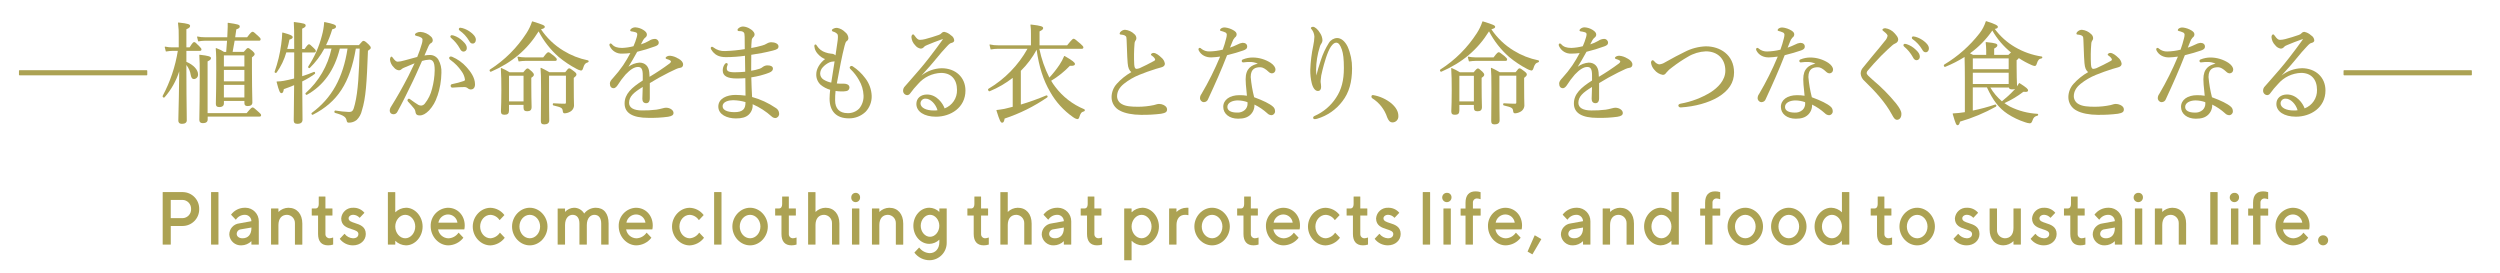 <?xml version="1.0" encoding="UTF-8"?><svg id="_レイヤー_1" xmlns="http://www.w3.org/2000/svg" viewBox="0 0 1100 120"><defs><style>.cls-1{fill:#aca253;}</style></defs><g id="_グループ_881"><path id="_パス_1236" class="cls-1" d="M447.81,91.41c-1.65,.03-3.22,.69-4.4,1.85v-8.65s-.04-.08-.08-.08h-3.09s-.08,.04-.08,.08v22.94s.03,.08,.08,.08h3.09s.08-.04,.08-.08h0v-8.52c0-2.82,1.41-4.51,3.78-4.51,1.99,.07,3.54,1.73,3.48,3.72,0,.04,0,.09,0,.13v9.18s.04,.08,.08,.08h3.09s.08-.04,.08-.08c0,0,0,0,0,0v-9.18c0-4.23-2.39-6.96-6.1-6.96Z"/><path id="_パス_1237" class="cls-1" d="M843.56,91.41c-4.23,0-7.8,3.79-7.8,8.27s3.57,8.28,7.8,8.28,7.8-3.79,7.8-8.28-3.57-8.27-7.8-8.27Zm0,13.44c-2.51,0-4.55-2.32-4.55-5.16s2.04-5.16,4.55-5.16,4.55,2.32,4.55,5.16-2.04,5.17-4.55,5.17h0Z"/><path id="_パス_1238" class="cls-1" d="M502.6,91.41c-1.77,.05-3.45,.77-4.7,2.01v-1.6s-.04-.08-.08-.08h-3.09s-.08,.03-.08,.08c0,0,0,0,0,0v22.62s.04,.08,.08,.08h3.09s.08-.04,.08-.08h0v-8.49c1.26,1.24,2.94,1.96,4.7,2.01,3.98,0,7.33-3.79,7.33-8.28s-3.36-8.28-7.33-8.28Zm4.09,8.27c0,2.8-2.01,5.16-4.4,5.16s-4.4-2.37-4.4-5.16,2.01-5.16,4.4-5.16,4.4,2.36,4.4,5.16Z"/><rect id="_長方形_58" class="cls-1" x="635.11" y="91.73" width="3.25" height="15.9" rx=".13" ry=".13"/><path id="_パス_1239" class="cls-1" d="M1022.3,103.53c-1.22-.07-2.27,.86-2.34,2.08-.07,1.22,.86,2.27,2.08,2.34,1.22,.07,2.27-.86,2.34-2.08,0-.04,0-.09,0-.13,.02-1.18-.91-2.16-2.09-2.21Z"/><path id="_パス_1240" class="cls-1" d="M813.62,84.52h-3.09s-.08,.04-.08,.08h0v8.81c-1.25-1.24-2.93-1.96-4.7-2.01-3.98,0-7.34,3.79-7.34,8.27s3.36,8.28,7.34,8.28c1.77-.05,3.45-.77,4.7-2.01v1.6s.04,.08,.08,.08h3.09s.08-.04,.08-.08h0v-22.95s-.04-.08-.08-.08Zm-3.17,15.16c0,2.8-2.01,5.17-4.4,5.17s-4.4-2.37-4.4-5.17,2.01-5.16,4.4-5.16,4.4,2.36,4.4,5.16Z"/><path id="_長方形_59" class="cls-1" d="M626.13,84.52h2.99c.07,0,.13,.06,.13,.13h0v22.84c0,.07-.06,.13-.13,.13h-2.98c-.07,0-.13-.06-.13-.13v-22.84c0-.07,.06-.13,.13-.13Z"/><path id="_パス_1241" class="cls-1" d="M465.09,91.41c-2.33,.03-4.52,1.13-5.93,2.99-.02,.03-.02,.07,0,.1l2.01,2.13s.04,.03,.07,.02c.03,0,.05-.02,.06-.04,.84-1.28,2.26-2.07,3.79-2.09,1.57-.09,2.91,1.11,3,2.68,0,.04,0,.08,0,.12l-5.34,.97c-2.54,.27-4.45,2.45-4.39,5,.22,2.74,2.58,4.81,5.33,4.67,1.65-.03,3.22-.69,4.4-1.85v1.44s.04,.08,.08,.08h3.09s.08-.03,.08-.08c0,0,0,0,0,0v-10.16c.04-3.27-2.58-5.95-5.85-5.99-.14,0-.27,0-.41,0Zm3.01,8.7v.23c0,2.82-1.47,4.51-3.93,4.51-1.67,0-2.54-.95-2.54-1.89-.02-1.04,.75-1.93,1.79-2.05l4.69-.8Z"/><path id="_パス_1242" class="cls-1" d="M832.42,104.52c-.48,.19-.99,.3-1.51,.32-.98,0-1.77-.78-1.78-1.76,0-.05,0-.1,0-.16v-8.08h3.01s.08-.03,.08-.08h0v-2.95s-.03-.08-.08-.08h-3.01v-5.17s-.04-.08-.08-.08h-2.78s-.08,.03-.08,.08h0v3.28c0,1.2-.53,1.89-1.46,1.89h-1.54s-.08,.03-.08,.08h0v2.95s.03,.08,.08,.08h2.7v8.11c0,3.27,1.52,5,4.4,5,.74,0,1.48-.11,2.19-.33,.03-.01,.05-.04,.05-.08v-2.95s-.01-.05-.04-.07c-.02-.02-.05-.02-.08,0Z"/><path id="_パス_1243" class="cls-1" d="M484.82,104.52c-.48,.19-.99,.3-1.51,.32-.98,0-1.78-.78-1.78-1.76,0-.06,0-.11,0-.16v-8.08h3.01s.08-.03,.08-.08c0,0,0,0,0,0v-2.95s-.03-.08-.08-.08h-3.01v-5.17s-.04-.08-.08-.08h-2.78s-.08,.03-.08,.08c0,0,0,0,0,0v3.28c0,1.2-.53,1.89-1.46,1.89h-1.54s-.08,.04-.08,.08c0,0,0,0,0,0v2.95s.03,.08,.08,.08h2.7v8.11c0,3.27,1.52,5,4.4,5,.74,0,1.48-.11,2.19-.33,.03-.01,.05-.04,.05-.08v-2.95s-.04-.08-.08-.08c-.01,0-.02,0-.03,0h0Z"/><path id="_パス_1244" class="cls-1" d="M611.56,98.16c-1.52-.49-2.84-.9-2.84-2.09,0-.75,.73-1.56,2.08-1.56,1.04,.04,2.02,.5,2.72,1.28,.01,.02,.04,.03,.06,.03h0s.04,0,.06-.02l2.01-2.13s.03-.07,0-.1c-1.21-1.42-2.99-2.21-4.85-2.16-2.75-.14-5.11,1.93-5.33,4.67,0,3.29,2.62,4.12,4.73,4.79,1.52,.49,2.84,.91,2.84,2.09s-.87,1.89-2.39,1.89c-1.44-.08-2.77-.78-3.64-1.93-.03-.04-.08-.04-.11-.02,0,0,0,0-.01,0l-2.01,2.13s-.03,.07,0,.1c1.38,1.8,3.52,2.84,5.78,2.82,3.21,0,5.64-2.15,5.64-5,0-3.28-2.62-4.12-4.72-4.79Z"/><path id="_長方形_60" class="cls-1" d="M939.47,91.73h2.99c.07,0,.13,.06,.13,.13h0v15.63c0,.07-.06,.13-.13,.13h-2.98c-.07,0-.13-.06-.13-.13v-15.63c0-.07,.06-.13,.13-.13Z"/><path id="_パス_1245" class="cls-1" d="M955.78,91.41c-1.65,.03-3.22,.69-4.4,1.85v-1.44s-.04-.08-.08-.08h-3.08s-.08,.04-.08,.08h0v15.73s.04,.08,.08,.08h3.09s.08-.03,.08-.08h0v-8.52c0-2.82,1.41-4.51,3.78-4.51,1.98,.06,3.54,1.72,3.48,3.71,0,.05,0,.1,0,.14v9.18s.04,.08,.08,.08h3.08s.08-.04,.08-.08h0v-9.18c0-4.23-2.39-6.96-6.1-6.96Z"/><path id="_パス_1246" class="cls-1" d="M940.96,84.85c-1.13-.06-2.1,.8-2.16,1.93-.07,1.13,.8,2.1,1.93,2.16,1.13,.06,2.1-.8,2.16-1.93,0-.04,0-.08,0-.12,.07-1.06-.74-1.98-1.8-2.04-.04,0-.09,0-.13,0Z"/><path id="_パス_1247" class="cls-1" d="M1008.87,91.41c-4.35,.14-7.76,3.76-7.64,8.11,0,4.58,3.57,8.44,7.8,8.44,2.57-.07,4.97-1.28,6.55-3.31,.02-.03,.02-.07,0-.1l-2.01-2.13s-.04-.03-.07-.02c-.02,0-.05,.02-.06,.04-1,1.46-2.64,2.36-4.41,2.42-2.27-.04-4.18-1.7-4.54-3.94h11.48s.07-.03,.08-.06c.11-.55,.16-1.1,.16-1.66,0-4.44-3.16-7.78-7.34-7.78Zm0,2.95c2.09,0,3.86,1.54,4.13,3.61h-8.38c.36-2.07,2.15-3.59,4.25-3.61h0Z"/><path id="_パス_1248" class="cls-1" d="M553.66,104.52c-.48,.19-.99,.3-1.51,.32-.98,0-1.77-.78-1.78-1.76,0-.05,0-.1,0-.16v-8.08h3.01s.08-.03,.08-.08c0,0,0,0,0,0v-2.95s-.03-.08-.08-.08h-3.01v-5.17s-.04-.08-.08-.08h-2.78s-.08,.03-.08,.08c0,0,0,0,0,0v3.28c0,1.2-.53,1.89-1.46,1.89h-1.54s-.08,.04-.08,.08t0,0v2.95s.03,.08,.08,.08h2.7v8.11c0,3.27,1.52,5,4.4,5,.74,0,1.48-.11,2.19-.33,.03-.01,.05-.04,.05-.08v-2.95s-.01-.05-.04-.07c-.02-.02-.05-.02-.08,0Z"/><path id="_パス_1249" class="cls-1" d="M997.94,84.53c-.71-.22-1.45-.34-2.19-.33-2.88,0-4.4,1.73-4.4,5v2.54h-2.08s-.08,.03-.08,.08h0v2.95s.04,.08,.08,.08h2.08v12.7s.04,.08,.08,.08h3.09s.08-.04,.08-.08h0v-12.7h3.32s.08-.04,.08-.08h0v-2.95s-.03-.08-.08-.08h-3.32v-2.51c-.08-.97,.64-1.83,1.61-1.91,.05,0,.11,0,.16,0,.52,.02,1.03,.13,1.51,.32,.04,.02,.09,0,.11-.05,0,0,0-.02,0-.03v-2.95s-.02-.07-.06-.08Z"/><path id="_パス_1250" class="cls-1" d="M983.25,84.85c-1.13-.06-2.1,.8-2.16,1.93-.06,1.13,.8,2.1,1.93,2.16,1.13,.06,2.1-.8,2.16-1.93,0-.04,0-.08,0-.12,.07-1.06-.74-1.98-1.8-2.04-.04,0-.09,0-.13,0Z"/><rect id="_長方形_61" class="cls-1" x="981.63" y="91.73" width="3.25" height="15.9" rx=".13" ry=".13"/><path id="_長方形_62" class="cls-1" d="M972.65,84.52h2.98c.07,0,.13,.06,.13,.13h0v22.84c0,.07-.06,.13-.13,.13h-2.98c-.07,0-.13-.06-.13-.13h0v-22.84c0-.07,.06-.13,.13-.13Z"/><path id="_パス_1251" class="cls-1" d="M587.55,102.41s-.04-.03-.07-.02c-.02,0-.05,.02-.06,.04-.92,1.4-2.43,2.29-4.1,2.42-2.51,0-4.55-2.32-4.55-5.16s2.04-5.16,4.55-5.16c1.6,.08,3.07,.91,3.94,2.26,.01,.02,.04,.04,.06,.04,.02,0,.05,0,.07-.02l2.01-2.13s.03-.07,0-.1c-1.45-1.91-3.69-3.07-6.09-3.15-4.23,0-7.8,3.79-7.8,8.27s3.57,8.28,7.8,8.28c2.47-.13,4.75-1.34,6.24-3.31,.02-.03,.02-.07,0-.1l-2.01-2.13Z"/><path id="_パス_1252" class="cls-1" d="M533.32,91.41c-4.23,0-7.8,3.79-7.8,8.27s3.57,8.28,7.8,8.28,7.8-3.79,7.8-8.28-3.57-8.27-7.8-8.27Zm4.55,8.27c0,2.85-2.04,5.16-4.55,5.16s-4.55-2.32-4.55-5.16,2.04-5.16,4.55-5.16,4.55,2.32,4.55,5.16Z"/><path id="_パス_1253" class="cls-1" d="M889.1,91.73h-3.09s-.08,.03-.08,.08h0v8.52c0,2.82-1.41,4.51-3.78,4.51-1.96-.04-3.52-1.66-3.48-3.63,0-.08,0-.15,.01-.23v-9.18s-.03-.08-.08-.08h-3.09s-.08,.04-.08,.08h0v9.18c0,4.23,2.39,6.96,6.1,6.96,1.65-.03,3.22-.69,4.4-1.85v1.44s.04,.08,.08,.08h3.09s.08-.04,.08-.08h0v-15.73s-.04-.08-.08-.08h0Z"/><path id="_パス_1254" class="cls-1" d="M927.53,91.41c-2.33,.03-4.52,1.13-5.93,2.99-.02,.03-.02,.07,0,.1l2.01,2.13s.04,.03,.07,.02c.03,0,.05-.02,.06-.04,.84-1.28,2.26-2.07,3.79-2.09,1.57-.09,2.91,1.11,3,2.68,0,.04,0,.08,0,.12l-5.34,.97c-2.54,.27-4.45,2.45-4.39,5,.22,2.74,2.58,4.81,5.33,4.67,1.65-.03,3.22-.69,4.4-1.85v1.44s.04,.08,.08,.08h3.09s.08-.04,.08-.08h0v-10.16c.04-3.27-2.58-5.95-5.85-5.99-.14,0-.27,0-.41,0Zm3.01,8.7v.23c0,2.82-1.47,4.51-3.93,4.51-1.67,0-2.54-.95-2.54-1.89-.02-1.04,.75-1.93,1.79-2.05l4.69-.8Z"/><path id="_パス_1255" class="cls-1" d="M866.24,98.16c-1.52-.49-2.84-.9-2.84-2.09,0-.75,.73-1.56,2.08-1.56,1.04,.04,2.02,.5,2.72,1.28,.01,.02,.04,.03,.06,.03h0s.04,0,.06-.02l2.01-2.13s.03-.07,0-.1c-1.21-1.42-2.99-2.21-4.85-2.16-2.75-.14-5.1,1.93-5.33,4.67,0,3.29,2.62,4.12,4.72,4.79,1.52,.49,2.84,.91,2.84,2.09s-.87,1.89-2.39,1.89c-1.44-.08-2.77-.78-3.64-1.93-.01-.02-.04-.03-.06-.03s-.05,0-.06,.02l-2.01,2.13s-.03,.07,0,.1c1.38,1.8,3.52,2.84,5.78,2.82,3.21,0,5.64-2.15,5.64-5,0-3.28-2.62-4.12-4.72-4.79Z"/><path id="_パス_1256" class="cls-1" d="M601.82,104.52c-.48,.19-.99,.3-1.51,.32-.98,0-1.77-.78-1.78-1.76,0-.05,0-.11,0-.16v-8.08h3.01s.08-.03,.08-.08c0,0,0,0,0,0v-2.95s-.03-.08-.08-.08h-3.01v-5.17s-.04-.08-.08-.08h-2.78s-.08,.03-.08,.08c0,0,0,0,0,0v3.28c0,1.2-.53,1.89-1.46,1.89h-1.54s-.08,.03-.08,.08c0,0,0,0,0,0v2.95s.03,.08,.08,.08h2.7v8.11c0,3.27,1.52,5,4.4,5,.74,0,1.48-.11,2.19-.33,.03-.01,.05-.04,.05-.08v-2.95s-.04-.08-.08-.08c0,0-.02,0-.03,0h0Z"/><path id="_パス_1257" class="cls-1" d="M522.82,91.41h-.77c-1.65,.03-3.22,.69-4.4,1.85v-1.44s-.04-.08-.08-.08h-3.08s-.08,.04-.08,.08h0v15.73s.04,.08,.08,.08h3.09s.08-.03,.08-.08t0,0v-8.52c0-2.82,1.41-4.51,3.78-4.51,.46,0,.92,.05,1.37,.16,.02,0,.05,0,.07-.01,.02-.02,.03-.04,.03-.06v-3.12s-.04-.08-.08-.08h0Z"/><path id="_パス_1258" class="cls-1" d="M917.46,104.52c-.48,.19-.99,.3-1.51,.32-.98,0-1.77-.78-1.78-1.76,0-.05,0-.11,0-.16v-8.08h3.01s.08-.03,.08-.08h0v-2.95s-.03-.08-.08-.08h-3.01v-5.17s-.04-.08-.08-.08h-2.78s-.08,.03-.08,.08h0v3.28c0,1.2-.53,1.89-1.46,1.89h-1.54s-.08,.03-.08,.08h0v2.95s.03,.08,.08,.08h2.7v8.11c0,3.27,1.52,5,4.4,5,.74,0,1.48-.11,2.19-.33,.03-.01,.05-.04,.05-.08v-2.95s-.01-.05-.04-.07c-.02-.02-.05-.02-.08,0Z"/><path id="_パス_1259" class="cls-1" d="M900.19,98.16c-1.52-.49-2.84-.9-2.84-2.09,0-.75,.73-1.56,2.08-1.56,1.04,.04,2.02,.5,2.72,1.28,.01,.02,.04,.03,.06,.03,.02,0,.04,0,.06-.02l2.01-2.13s.03-.07,0-.1c-1.21-1.42-2.99-2.21-4.85-2.16-2.75-.14-5.11,1.93-5.33,4.67,0,3.29,2.62,4.12,4.72,4.79,1.52,.49,2.84,.91,2.84,2.09s-.87,1.89-2.39,1.89c-1.44-.08-2.77-.78-3.64-1.93-.01-.02-.04-.03-.06-.03-.02,0-.05,0-.06,.02l-2.01,2.13s-.03,.07,0,.1c1.38,1.8,3.52,2.84,5.78,2.82,3.21,0,5.64-2.15,5.64-5,0-3.28-2.62-4.12-4.73-4.79Z"/><path id="_パス_1260" class="cls-1" d="M564.65,91.41c-4.35,.14-7.76,3.77-7.64,8.11,0,4.58,3.57,8.44,7.8,8.44,2.57-.07,4.97-1.28,6.55-3.31,.02-.03,.02-.07,0-.1l-2.01-2.13s-.08-.03-.11,0c0,0-.01,.01-.01,.02-1,1.46-2.64,2.36-4.41,2.42-2.27-.04-4.18-1.7-4.54-3.94h11.48s.07-.03,.08-.06c.11-.55,.16-1.1,.16-1.66,0-4.44-3.16-7.78-7.34-7.78Zm0,2.95c2.09,0,3.86,1.54,4.13,3.61h-8.38c.36-2.07,2.15-3.59,4.25-3.61h0Z"/><path id="_パス_1261" class="cls-1" d="M662.35,91.41c-4.35,.14-7.76,3.76-7.64,8.11,0,4.58,3.57,8.44,7.8,8.44,2.57-.07,4.97-1.28,6.55-3.31,.02-.03,.02-.07,0-.1l-2.01-2.13s-.08-.03-.11,0c0,0-.01,.01-.01,.02-1,1.46-2.64,2.36-4.41,2.42-2.27-.04-4.18-1.7-4.54-3.94h11.48s.07-.03,.08-.06c.11-.55,.16-1.1,.16-1.66,0-4.44-3.16-7.78-7.34-7.78Zm0,2.95c2.09,0,3.86,1.54,4.13,3.61h-8.38c.36-2.07,2.15-3.59,4.25-3.61h0Z"/><path id="_パス_1262" class="cls-1" d="M233.1,91.41c-4.23,0-7.8,3.79-7.8,8.27s3.57,8.28,7.8,8.28,7.8-3.79,7.8-8.28-3.57-8.27-7.8-8.27Zm4.55,8.27c0,2.85-2.04,5.16-4.55,5.16s-4.55-2.32-4.55-5.16,2.04-5.16,4.55-5.16,4.55,2.32,4.55,5.16Z"/><path id="_パス_1263" class="cls-1" d="M376.5,84.85c-1.06,0-1.93,.85-1.94,1.92,0,.04,0,.09,0,.13-.07,1.06,.74,1.98,1.8,2.04,.04,0,.09,0,.13,0,1.06,0,1.93-.85,1.94-1.92,0-.04,0-.09,0-.13,.07-1.06-.74-1.98-1.8-2.04-.04,0-.09,0-.13,0Z"/><path id="_パス_1264" class="cls-1" d="M220.04,102.41s-.04-.03-.07-.02c-.02,0-.05,.02-.06,.04-.92,1.4-2.43,2.29-4.1,2.42-2.51,0-4.55-2.32-4.55-5.16s2.04-5.16,4.55-5.16c1.6,.08,3.07,.91,3.95,2.26,.01,.02,.04,.04,.06,.04,.02,0,.05,0,.07-.02l2.01-2.13s.03-.07,0-.1c-1.45-1.91-3.69-3.07-6.09-3.15-4.23,0-7.8,3.79-7.8,8.27s3.57,8.28,7.8,8.28c2.47-.13,4.75-1.34,6.24-3.31,.02-.03,.02-.07,0-.1l-2.01-2.13Z"/><path id="_パス_1265" class="cls-1" d="M391.31,91.41c-1.65,.03-3.22,.69-4.4,1.85v-1.44s-.04-.08-.08-.08h-3.09s-.08,.03-.08,.08h0v15.73s.04,.08,.08,.08h3.09s.08-.04,.08-.08h0v-8.52c0-2.82,1.41-4.51,3.78-4.51,1.98,.06,3.54,1.72,3.48,3.71,0,.05,0,.1,0,.15v9.18s.04,.08,.08,.08h3.09s.08-.04,.08-.08h0v-9.18c0-4.23-2.39-6.96-6.1-6.96Z"/><path id="_パス_1266" class="cls-1" d="M675.36,103.55s-.04-.01-.07,0c-.02,0-.04,.02-.05,.04l-3.09,7.05s0,.08,.03,.1l2.01,1.15s.03,0,.04,0c.03,0,.06-.01,.07-.04l3.86-6.56s0-.09-.03-.11c0,0,0,0,0,0l-2.78-1.63Z"/><path id="_パス_1267" class="cls-1" d="M178.62,91.41c-1.77,.05-3.45,.77-4.7,2.01v-8.81s-.04-.08-.08-.08h-3.09s-.08,.04-.08,.08h0v22.94s.04,.08,.08,.08h3.09s.08-.04,.08-.08h0v-1.6c1.25,1.24,2.93,1.96,4.7,2.01,3.98,0,7.33-3.79,7.33-8.28s-3.36-8.28-7.33-8.28Zm4.09,8.27c0,2.8-2.01,5.17-4.4,5.17s-4.4-2.37-4.4-5.17,2.01-5.16,4.4-5.16,4.4,2.36,4.4,5.16h0Z"/><path id="_パス_1268" class="cls-1" d="M262.12,91.41c-2,.02-3.87,.96-5.08,2.55-.93-1.6-2.64-2.57-4.49-2.55-1.5,.06-2.92,.72-3.93,1.83v-1.42s-.04-.08-.08-.08h-3.09s-.08,.03-.08,.08h0v15.73s.04,.08,.08,.08h3.09s.08-.03,.08-.08h0v-8.52c0-3.12,1.67-4.51,3.32-4.51,1.91,0,3.01,1.4,3.01,3.85v9.18s.04,.08,.08,.08h3.09s.08-.03,.08-.08h0v-8.52c0-3.12,1.67-4.51,3.32-4.51,1.91,0,3.01,1.4,3.01,3.85v9.18s.04,.08,.08,.08h3.09s.08-.03,.08-.08h0v-9.18c0-4.42-2.06-6.96-5.64-6.96Z"/><path id="_パス_1269" class="cls-1" d="M197.14,91.41c-4.35,.14-7.76,3.76-7.64,8.11,0,4.58,3.57,8.44,7.8,8.44,2.57-.07,4.97-1.29,6.55-3.31,.02-.03,.02-.07,0-.1l-2.01-2.13s-.04-.03-.07-.02c-.02,0-.05,.02-.06,.04-1,1.46-2.64,2.36-4.41,2.42-2.27-.04-4.18-1.7-4.54-3.94h11.48s.07-.03,.08-.06c.11-.55,.16-1.1,.16-1.66,0-4.44-3.16-7.78-7.34-7.78Zm0,2.95c2.09,0,3.86,1.54,4.13,3.61h-8.38c.36-2.07,2.15-3.59,4.25-3.61h0Z"/><rect id="_長方形_63" class="cls-1" x="314.21" y="84.52" width="3.25" height="23.11" rx=".13" ry=".13"/><path id="_パス_1270" class="cls-1" d="M350.38,104.52c-.48,.19-.99,.3-1.51,.32-.98,0-1.77-.78-1.78-1.76,0-.05,0-.1,0-.16v-8.08h3.01s.08-.04,.08-.08h0v-2.95s-.03-.08-.08-.08h-3.01v-5.17s-.04-.08-.08-.08h-2.78s-.08,.03-.08,.08h0v3.28c0,1.2-.53,1.89-1.46,1.89h-1.54s-.08,.03-.08,.08c0,0,0,0,0,0v2.95s.03,.08,.08,.08h2.7v8.11c0,3.27,1.52,5,4.4,5,.74,0,1.48-.11,2.19-.33,.03-.01,.05-.04,.05-.08v-2.95s-.01-.05-.04-.07c-.02-.02-.05-.02-.07,0Z"/><path id="_パス_1271" class="cls-1" d="M651.42,84.53c-.71-.22-1.45-.34-2.19-.33-2.88,0-4.4,1.73-4.4,5v2.54h-2.08s-.08,.04-.08,.08h0v2.95s.04,.08,.08,.08h2.08v12.7s.04,.08,.08,.08h3.09s.08-.04,.08-.08h0v-12.7h3.32s.08-.04,.08-.08h0v-2.95s-.03-.08-.08-.08h-3.32v-2.51c-.08-.97,.64-1.83,1.61-1.91,.05,0,.11,0,.16,0,.52,.02,1.03,.13,1.51,.32,.04,.02,.09,0,.1-.04,0,0,0-.02,0-.03v-2.95s-.02-.07-.06-.08Z"/><rect id="_長方形_64" class="cls-1" x="374.87" y="91.73" width="3.25" height="15.9" rx=".13" ry=".13"/><path id="_パス_1272" class="cls-1" d="M330.04,91.41c-4.23,0-7.8,3.79-7.8,8.27s3.57,8.28,7.8,8.28,7.8-3.79,7.8-8.28-3.57-8.27-7.8-8.27Zm4.55,8.27c0,2.85-2.04,5.16-4.55,5.16s-4.55-2.32-4.55-5.16,2.04-5.16,4.55-5.16,4.55,2.32,4.55,5.16Z"/><path id="_パス_1273" class="cls-1" d="M279.87,91.41c-4.35,.14-7.76,3.76-7.64,8.11,0,4.58,3.57,8.44,7.8,8.44,2.57-.07,4.97-1.28,6.55-3.31,.02-.03,.02-.07,0-.1l-2.01-2.13s-.04-.03-.07-.02c-.02,0-.05,.02-.06,.04-1,1.46-2.64,2.36-4.41,2.42-2.27-.04-4.18-1.7-4.54-3.94h11.48s.07-.03,.08-.06c.11-.55,.16-1.1,.16-1.66,0-4.44-3.15-7.78-7.34-7.78Zm-4.25,6.56c.36-2.07,2.15-3.59,4.25-3.61,2.09,0,3.86,1.54,4.13,3.61h-8.38Z"/><path id="_パス_1274" class="cls-1" d="M434.96,104.52c-.48,.19-.99,.3-1.51,.32-.98,0-1.77-.78-1.78-1.76,0-.05,0-.1,0-.16v-8.08h3.01s.08-.03,.08-.08c0,0,0,0,0,0v-2.95s-.03-.08-.08-.08h-3.01v-5.17s-.04-.08-.08-.08h-2.78s-.08,.04-.08,.08h0v3.28c0,1.2-.53,1.89-1.46,1.89h-1.54s-.08,.03-.08,.08c0,0,0,0,0,0v2.95s.03,.08,.08,.08h2.7v8.11c0,3.27,1.52,5,4.4,5,.74,0,1.48-.11,2.19-.33,.03-.01,.05-.04,.05-.08v-2.95s-.01-.05-.04-.07c-.02-.02-.05-.02-.08,0Z"/><path id="_パス_1275" class="cls-1" d="M307.72,102.41s-.04-.03-.07-.02c-.02,0-.05,.02-.06,.04-.92,1.4-2.43,2.29-4.1,2.42-2.51,0-4.55-2.32-4.55-5.16s2.04-5.16,4.55-5.16c1.6,.08,3.07,.91,3.95,2.26,.01,.02,.04,.04,.06,.04,.02,0,.05,0,.07-.02l2.01-2.13s.03-.07,0-.1c-1.45-1.91-3.69-3.07-6.09-3.15-4.23,0-7.8,3.79-7.8,8.27s3.57,8.28,7.8,8.28c2.47-.13,4.75-1.34,6.24-3.31,.02-.03,.02-.07,0-.1l-2.01-2.13Z"/><path id="_パス_1276" class="cls-1" d="M363.22,91.41c-1.65,.03-3.22,.69-4.4,1.85v-8.65s-.03-.08-.08-.08h-3.09s-.08,.04-.08,.08h0v22.94s.04,.08,.08,.08h3.09s.08-.04,.08-.08h0v-8.52c0-2.82,1.41-4.51,3.78-4.51,1.99,.07,3.54,1.73,3.48,3.72,0,.04,0,.09,0,.13v9.18s.04,.08,.08,.08h3.09s.08-.04,.08-.08h0v-9.18c0-4.23-2.39-6.96-6.1-6.96Z"/><path id="_パス_1277" class="cls-1" d="M636.73,84.85c-1.13-.06-2.1,.8-2.16,1.93-.06,1.13,.8,2.1,1.93,2.16,1.13,.06,2.1-.8,2.16-1.93,0-.04,0-.08,0-.12,.07-1.06-.74-1.98-1.8-2.04-.04,0-.09,0-.13,0Z"/><path id="_パス_1278" class="cls-1" d="M712.83,91.41c-1.65,.03-3.22,.69-4.4,1.85v-1.44s-.04-.08-.08-.08h-3.09s-.08,.03-.08,.08h0v15.73s.04,.08,.08,.08h3.09s.08-.04,.08-.08h0v-8.52c0-2.82,1.41-4.51,3.78-4.51,1.98,.06,3.54,1.72,3.48,3.71,0,.05,0,.1,0,.15v9.18s.04,.08,.08,.08h3.09s.08-.03,.08-.08h0v-9.18c0-4.23-2.39-6.96-6.1-6.96Z"/><path id="_パス_1279" class="cls-1" d="M416.47,91.73h-3.08s-.08,.04-.08,.08h0v1.44c-1.18-1.15-2.75-1.82-4.4-1.85-3.87,0-7.03,3.56-7.03,7.95s3.15,7.95,7.03,7.95c1.65-.03,3.22-.69,4.4-1.85v1.14c0,2.83-1.74,4.8-4.24,4.8-1.81-.08-3.48-.97-4.57-2.42-.01-.02-.04-.03-.06-.03-.02,0-.05,0-.07,.02l-2.01,2.13s-.03,.07,0,.1c1.59,2.1,4.07,3.33,6.7,3.31,4.22-.08,7.58-3.57,7.49-7.8,0-.05,0-.1,0-.15v-14.75s-.04-.08-.08-.08Zm-3.17,7.62c0,2.62-1.87,4.84-4.09,4.84s-4.09-2.21-4.09-4.84,1.87-4.84,4.09-4.84,4.09,2.21,4.09,4.84h0Z"/><path id="_パス_1280" class="cls-1" d="M80.3,84.52h-8.64s-.08,.04-.08,.08h0v22.95s.03,.08,.08,.08h3.4s.08-.03,.08-.08h0v-8.12h5.17c4.04,.01,7.33-3.26,7.34-7.3,0-.05,0-.11,0-.16,.08-4.04-3.14-7.38-7.18-7.45-.05,0-.11,0-.16,0Zm0,11.47h-5.17v-8.03h5.17c2.13,.04,3.82,1.81,3.78,3.94,0,.03,0,.05,0,.08,.09,2.13-1.57,3.93-3.7,4.01-.03,0-.05,0-.08,0Z"/><path id="_パス_1281" class="cls-1" d="M756.84,84.53c-.71-.22-1.45-.34-2.19-.33-2.88,0-4.4,1.73-4.4,5v2.54h-2.09s-.08,.03-.08,.08h0v2.95s.04,.08,.08,.08h2.08v12.7s.04,.08,.08,.08h3.09s.08-.04,.08-.08h0v-12.7h3.32s.08-.03,.08-.08h0v-2.95s-.03-.08-.08-.08h-3.32v-2.51c-.08-.97,.64-1.83,1.61-1.91,.05,0,.1,0,.16,0,.52,.02,1.03,.13,1.51,.32,.04,.02,.09,0,.11-.04,0,0,0-.02,0-.03v-2.95s-.02-.07-.05-.08Z"/><path id="_パス_1282" class="cls-1" d="M767.93,91.41c-4.23,0-7.8,3.79-7.8,8.27s3.57,8.28,7.8,8.28,7.8-3.79,7.8-8.28-3.57-8.27-7.8-8.27Zm4.55,8.27c0,2.85-2.04,5.16-4.55,5.16s-4.55-2.32-4.55-5.16,2.04-5.16,4.55-5.16,4.55,2.32,4.55,5.16Z"/><rect id="_長方形_65" class="cls-1" x="92.87" y="84.52" width="3.25" height="23.11" rx=".13" ry=".13"/><path id="_パス_1283" class="cls-1" d="M738.6,84.52h-3.09s-.08,.04-.08,.08h0v8.81c-1.25-1.24-2.93-1.96-4.7-2.01-3.98,0-7.33,3.79-7.33,8.27s3.36,8.28,7.33,8.28c1.77-.05,3.45-.77,4.7-2.01v1.6s.04,.08,.08,.08h3.09s.08-.04,.08-.08h0v-22.94s-.04-.08-.08-.08Zm-3.17,15.16c0,2.8-2.01,5.17-4.4,5.17s-4.4-2.37-4.4-5.17,2.01-5.16,4.4-5.16,4.4,2.36,4.4,5.16Z"/><path id="_パス_1284" class="cls-1" d="M787.07,91.41c-4.23,0-7.8,3.79-7.8,8.27s3.57,8.28,7.8,8.28,7.8-3.79,7.8-8.28-3.57-8.27-7.8-8.27Zm4.55,8.27c0,2.85-2.04,5.16-4.55,5.16s-4.55-2.32-4.55-5.16,2.04-5.16,4.55-5.16,4.55,2.32,4.55,5.16h0Z"/><path id="_パス_1285" class="cls-1" d="M126.91,91.41c-1.65,.03-3.22,.69-4.4,1.85v-1.44s-.04-.08-.08-.08h-3.09s-.08,.04-.08,.08v15.73s.04,.08,.08,.08h3.09s.08-.04,.08-.08v-8.52c0-2.82,1.41-4.51,3.78-4.51,1.98,.06,3.54,1.72,3.48,3.71,0,.05,0,.1,0,.15v9.18s.04,.08,.08,.08h3.09s.08-.03,.08-.08h0v-9.18c0-4.23-2.39-6.96-6.1-6.96Z"/><path id="_パス_1286" class="cls-1" d="M107.62,91.41c-2.33,.03-4.52,1.13-5.93,2.99-.02,.03-.02,.07,0,.1l2.01,2.13s.04,.03,.07,.02c.03,0,.05-.02,.06-.04,.84-1.29,2.26-2.07,3.79-2.09,1.57-.09,2.91,1.11,3,2.68,0,.04,0,.08,0,.12l-5.34,.97c-2.54,.27-4.45,2.45-4.39,5,.22,2.74,2.58,4.81,5.33,4.67,1.65-.03,3.22-.69,4.4-1.85v1.44s.04,.08,.08,.08h3.09s.08-.04,.08-.08v-10.16c.04-3.27-2.58-5.95-5.85-5.99-.14,0-.27,0-.41,0Zm3.01,8.7v.23c0,2.82-1.47,4.51-3.93,4.51-1.67,0-2.54-.95-2.54-1.89-.02-1.04,.75-1.93,1.78-2.05l4.69-.8Z"/><path id="_パス_1287" class="cls-1" d="M156.22,98.16c-1.52-.49-2.84-.9-2.84-2.09,0-.75,.73-1.56,2.08-1.56,1.04,.04,2.02,.5,2.72,1.28,.02,.02,.04,.03,.06,.03,.02,0,.04-.01,.06-.02l2.01-2.13s.03-.07,0-.1c-1.21-1.42-2.99-2.21-4.85-2.16-2.75-.14-5.11,1.93-5.33,4.67,0,3.29,2.62,4.12,4.72,4.79,1.52,.49,2.84,.91,2.84,2.09s-.87,1.89-2.39,1.89c-1.44-.08-2.77-.78-3.64-1.93-.01-.02-.04-.03-.06-.03-.02,0-.05,0-.06,.02l-2.01,2.13s-.03,.07,0,.1c1.38,1.8,3.52,2.84,5.78,2.82,3.21,0,5.64-2.15,5.64-5,0-3.28-2.62-4.12-4.73-4.79Z"/><path id="_パス_1288" class="cls-1" d="M146.48,104.52c-.48,.19-.99,.3-1.51,.32-.98,0-1.77-.79-1.78-1.76,0-.05,0-.1,0-.16v-8.08h3.01s.08-.04,.08-.08v-2.95s-.04-.08-.08-.08h-3.01v-5.17s-.04-.08-.08-.08h-2.78s-.08,.03-.08,.08h0v3.28c0,1.2-.53,1.89-1.46,1.89h-1.54s-.08,.03-.08,.08h0v2.95s.03,.08,.08,.08h2.7v8.11c0,3.27,1.52,5,4.4,5,.74,0,1.48-.11,2.19-.33,.03-.01,.05-.04,.05-.08v-2.95s-.01-.05-.04-.07c-.02-.02-.05-.02-.08,0Z"/><path id="_パス_1289" class="cls-1" d="M693.53,91.41c-2.33,.03-4.52,1.13-5.93,2.99-.02,.03-.02,.07,0,.1l2.01,2.13s.04,.03,.07,.02c.03,0,.05-.02,.06-.04,.84-1.28,2.26-2.07,3.79-2.09,1.57-.09,2.91,1.11,3,2.68,0,.04,0,.08,0,.12l-5.34,.97c-2.54,.27-4.45,2.45-4.39,5,.22,2.74,2.58,4.81,5.33,4.67,1.65-.03,3.22-.69,4.4-1.85v1.44s.04,.08,.08,.08h3.09s.08-.03,.08-.08h0v-10.16c.04-3.27-2.58-5.95-5.85-5.99-.14,0-.27,0-.41,0Zm3.01,8.7v.23c0,2.82-1.47,4.51-3.93,4.51-1.67,0-2.54-.95-2.54-1.89-.02-1.04,.75-1.93,1.79-2.05l4.69-.8Z"/></g><g id="_グループ_882"><path id="_パス_1290" class="cls-1" d="M1012.72,30.02c-3.23,.1-6.34,1.23-8.86,3.24,.69-.79,1.44-1.62,2.17-2.43,1.1-1.21,2.24-2.47,3.14-3.58,2.85-3.54,4.72-5.59,6.03-6.98,.97-1.03,1.36-1.26,1.78-1.35,.88-.21,1.31-.59,1.31-1.17-.08-.92-.61-1.75-1.42-2.2-.82-.78-1.85-1.31-2.96-1.53-.45,0-.87,.2-1.16,.53-.34,.4-.8,.68-1.3,.83-1.99,.7-3.89,1.28-5.97,1.83-.76,.2-1.54,.31-2.32,.33-.72,0-1.32-.47-2.27-1.81-.24-.36-.46-.6-.73-.6-.4,0-.71,.63-.71,1.18,.09,1.37,.69,2.66,1.67,3.62,.58,.78,1.44,1.3,2.39,1.46,.51,0,1-.21,1.35-.59,.39-.46,.91-.79,1.48-.97,1.98-.84,4.28-1.74,6.16-2.4,.27-.1,.55-.18,.83-.23-.04,.1-.09,.19-.16,.27-2.04,2.86-3.72,5.06-5.5,7.38l-.58,.75c-2.61,3.39-5.56,6.74-8.41,9.97-.71,.81-1.41,1.61-2.11,2.4-.51,.48-.8,1.15-.81,1.84-.07,1.05,.72,1.97,1.77,2.04,0,0,.02,0,.03,0,.51-.02,.98-.28,1.27-.7,1.07-1.49,2.25-2.9,3.52-4.22,2.55-2.97,6.22-4.73,10.13-4.86,4.39,0,7,2.8,7,7.5,.1,3.59-2.09,6.85-5.45,8.12-.72-2.1-3.42-6.12-7.73-6.12-2.81,0-4.7,1.67-4.7,4.16,0,3.35,3.46,5.61,8.6,5.61,6.46,0,13-3.96,13-11.53,.01-5.78-4.31-9.81-10.5-9.81Zm-1.79,18.49c-.53,.08-1.07,.12-1.61,.11-3.51,0-5.87-1.27-5.87-3.16,.02-1.16,.98-2.08,2.14-2.06,.07,0,.13,0,.2,.01,2.03,0,4.4,2.37,5.15,5.1Z"/><path id="_パス_1291" class="cls-1" d="M576.52,30.76c-.03,1.96,.18,3.92,.64,5.82,.53,2.16,1.54,3.45,2.7,3.45,.9,0,1.43-.65,1.43-1.75,0-.3-.03-.67-.07-1.1l-.02-.19c-.09-.45-.13-.91-.13-1.37,.1-1.6,.37-3.19,.81-4.73,.72-2.9,2.15-8.12,3.74-10.4,.86-1.19,1.56-1.71,2.27-1.71,1.04,0,1.73,.82,2.52,3.02,.62,1.76,.9,4.27,.9,8.14,0,5.49-1.07,9.54-3.47,13.11-2.29,3.5-5.54,6.25-9.36,7.94-.6,.26-.69,.6-.69,.78,0,.29,.12,.65,.71,.65,.39-.01,.77-.08,1.13-.2,4.42-1.32,8.3-4.02,11.07-7.72,2.87-3.73,4.21-8.33,4.21-14.46,.03-3.29-.64-6.55-1.97-9.56-1.21-2.42-2.86-3.75-4.64-3.75-1.47,.08-2.81,.88-3.58,2.14-1.51,2.39-2.71,4.97-3.56,7.66-.13,.43-.27,.85-.41,1.28-.5,1.56-1.03,3.17-1.55,5.41-.08-1.15-.12-2.02-.12-2.44,.04-3.48,.6-6.94,1.67-10.26,.12-.49,.34-.94,.65-1.34,.31-.42,.48-.93,.49-1.45-.05-1.15-.42-2.26-1.07-3.21-.93-1.63-2.33-2.73-3.05-2.73-.31,0-.98,.14-.98,.55,.01,.17,.09,.32,.22,.43,.05,.05,.09,.09,.13,.15,.73,.92,1.15,2.06,1.2,3.23-.05,1.32-.22,2.63-.5,3.92-.75,3.53-1.19,7.12-1.32,10.73Z"/><path id="_パス_1292" class="cls-1" d="M527.86,21.06c-.28,.03-.51,.26-.53,.55-.01,.19,.03,.38,.11,.56,.5,1.03,1.32,1.86,2.33,2.38,1.01,.51,2.13,.75,3.26,.7,1.25-.04,2.5-.16,3.73-.34h.09c-2.36,5.67-5.1,11.17-8.22,16.46-.38,.48-.59,1.07-.62,1.68-.08,.96,.63,1.81,1.59,1.89,.07,0,.14,0,.21,0,.83-.05,1.54-.61,1.78-1.4,3.14-6.76,5.75-12.62,8.32-19.25,2.62-.64,5.38-1.45,7.06-2.06,1.16-.41,1.79-.82,1.79-1.79s-.78-1.61-1.98-1.61c-.79,.09-1.56,.35-2.25,.74-1.08,.53-2.19,.99-3.33,1.38,.33-.86,.68-1.73,.96-2.37l.03-.08c.23-.74,.62-1.41,1.14-1.98,.48-.29,.78-.82,.79-1.38,0-.8-.46-1.18-1.16-1.68-1.2-.75-2.55-1.22-3.95-1.38-.63-.05-1.26,.11-1.78,.47-.23,.14-.39,.39-.43,.66,0,.29,.26,.36,.4,.4,.63,.14,1.24,.35,1.82,.61,.44,.14,.75,.54,.77,1.01-.02,.56-.11,1.11-.27,1.65-.41,1.68-.91,3.33-1.51,4.96-1.9,.48-3.86,.74-5.82,.79-1.34,.06-2.66-.39-3.69-1.25-.16-.21-.4-.34-.67-.34Z"/><path id="_パス_1293" class="cls-1" d="M968.39,22.25c1.16-.41,1.79-.82,1.79-1.79s-.78-1.61-1.98-1.61c-.79,.09-1.56,.35-2.25,.74-1.08,.53-2.19,.99-3.33,1.38,.33-.86,.68-1.72,.96-2.37l.03-.08c.23-.74,.62-1.42,1.14-1.98,.48-.29,.78-.82,.79-1.38,0-.8-.46-1.18-1.16-1.68-1.2-.75-2.55-1.22-3.95-1.38-.63-.05-1.26,.11-1.78,.47-.23,.14-.39,.39-.42,.66,0,.29,.26,.36,.4,.4,.63,.14,1.24,.35,1.82,.61,.44,.14,.75,.54,.77,1.01-.02,.56-.11,1.11-.27,1.65-.41,1.68-.91,3.33-1.51,4.96-1.9,.48-3.86,.74-5.82,.79-1.34,.06-2.66-.39-3.69-1.25-.16-.21-.4-.34-.66-.34-.28,.03-.51,.26-.53,.55-.01,.19,.03,.38,.11,.56,.5,1.03,1.32,1.86,2.33,2.38,1.01,.51,2.13,.75,3.26,.7,1.25-.04,2.5-.15,3.74-.34h.09c-2.36,5.66-5.1,11.17-8.22,16.46-.38,.48-.59,1.07-.62,1.68-.08,.96,.63,1.81,1.59,1.89,.07,0,.14,0,.21,0,.83-.05,1.54-.61,1.78-1.4,3.14-6.76,5.75-12.63,8.32-19.25,2.61-.64,5.38-1.44,7.06-2.05Z"/><path id="_パス_1294" class="cls-1" d="M932.93,46.17c-.63-.29-1.32-.44-2.02-.45-.51,.03-1.02,.13-1.5,.31-.26,.09-.53,.16-.8,.22-2.23,.47-4.5,.71-6.77,.72-3.13,0-5.54-.19-7.18-1.13-1.32-.66-2.16-2-2.19-3.47,0-2.06,.99-3.87,3.03-5.51,2.04-1.62,4.3-2.94,6.72-3.92,2.37-.96,4.81-1.84,7.24-2.6,.83-.25,1.69-.5,2.53-.72,1.02-.27,1.53-.81,1.53-1.6-.16-1.08-.73-2.05-1.59-2.72-.95-.92-2.32-2.02-3.43-2.02-.55,0-1.12,.43-1.12,.74,0,.2,.14,.29,.32,.41,.05,.03,.1,.07,.16,.11,.79,.54,1.38,1.27,1.38,1.7,0,.23-.09,.33-.51,.58-1.98,1.12-4.4,2.29-6.3,3.17-.46,.18-.94,.29-1.43,.32-.56,0-.88-.63-.97-1.92-.16-3.08-.12-6.16,.14-9.23,.01-.38,.11-.74,.29-1.08,.03-.05,.07-.1,.1-.15,.26-.31,.41-.7,.42-1.1-.01-.72-.35-1.4-.91-1.85-1.1-1.07-2.53-1.73-4.06-1.88-.65,.02-1.28,.27-1.77,.7-.33,.22-.56,.56-.62,.96,0,.33,.22,.4,.46,.45,.12,.01,.22,.02,.31,.03,.25,.02,.5,.06,.75,.11,.44,.07,.85,.27,1.19,.57,.28,.34,.33,.65,.37,1.69,.07,1.44,.11,2.81,.16,4.1,.08,2.36,.15,4.4,.3,6.02,.18,2.27,.72,3.23,1.61,4.01-2.41,1.37-4.58,3.11-6.43,5.17-1.42,1.58-2.22,3.62-2.26,5.74-.05,2.59,1.42,4.96,3.76,6.07,2,1.11,5.55,1.81,9.14,1.81h.38c2.84,.03,5.69-.13,8.51-.48,1.99-.35,2.63-.81,2.63-1.9,.01-.83-.5-1.46-1.58-1.99Z"/><rect id="_長方形_66" class="cls-1" x="1031.16" y="30.89" width="56.46" height="2.26" rx=".27" ry=".27"/><path id="_パス_1295" class="cls-1" d="M846.55,18.11c-1.09-.87-2.35-1.52-3.69-1.91l-.18-.04c-.28-.08-.56-.13-.85-.15-.35,0-.62,.3-.62,.65,.01,.26,.16,.5,.4,.62,1.68,1.18,3.08,2.7,4.12,4.47,.51,.93,.91,1.24,1.6,1.24,.82,0,1.39-.7,1.39-1.71,0-1.35-1.36-2.56-2.16-3.17Z"/><path id="_パス_1296" class="cls-1" d="M898.35,24.87c-4.16-.63-8.16-2.04-11.78-4.17-3.47-2.02-6.49-4.74-8.87-7.97,.72-.12,1.37-.33,1.37-.9s-.87-1.18-5.11-2.52c-.04-.01-.09,0-.13,.01-.04,.02-.07,.06-.08,.1-.61,1.92-1.55,3.71-2.79,5.29-4.27,5.48-9.51,10.11-15.46,13.68-.23,.18-.29,.51-.12,.76,.07,.22,.3,.33,.52,.26,0,0,.01,0,.02,0,2.95-1.2,5.79-2.65,8.49-4.34,.09,2.91,.13,6,.13,9.68v14.6c-1.72,.28-3.46,.47-5.2,.55-.09,0-.16,.08-.16,.17,0,.01,0,.03,0,.04,1.26,4.37,1.59,4.98,2.15,4.98,.5,0,.79-.42,1.09-1.58,5.49-1.6,10.79-3.81,15.79-6.59,.2-.17,.26-.47,.12-.7-.07-.18-.26-.28-.45-.22-3.23,1.08-6.52,1.97-9.85,2.65v-10.19h6.22c2.78,5.92,5.26,9.09,9.13,11.68,2.37,1.54,4.93,2.76,7.61,3.63,.67,.26,1.38,.43,2.1,.49,.36,0,.84-.18,1.11-1.03,.54-1.64,1.09-2.04,2.34-2.35,.19-.08,.3-.29,.25-.49-.02-.19-.14-.31-.28-.31h0c-4.2-.23-8.32-1.3-12.09-3.16-.85-.47-1.68-1-2.48-1.56,2.97-1.32,5.76-2.99,8.34-4.97,1.08,.1,1.63,.05,1.89-.19,.12-.1,.18-.26,.17-.41,0-.62-.54-1.18-3.75-3.22-.04-.02-.08-.03-.13-.02-.04,.01-.08,.04-.1,.08-.3,.5-.59,.96-.9,1.39,.02-.13,.03-.26,.03-.39,0-.19-.01-.49-.03-.92-.05-1.21-.15-3.45-.15-7.56v-2.66c.59-.39,.84-.64,.92-.96,1.81,1.2,3.71,2.24,5.7,3.1,.41,.2,.84,.33,1.29,.4,.47,0,.74-.27,.93-.93,.59-1.83,1.07-2.22,2.15-2.4,.2-.06,.34-.25,.33-.46,.02-.18-.11-.35-.29-.39Zm-14.53,7.12v4.97h-15.78v-4.97h15.78Zm.3-8.25c-.13,.12-.27,.25-.43,.41h-6.26v-2.78c.98-.53,1.41-.95,1.41-1.4,0-.67-.47-1.02-4.96-1.46-.05,0-.1,0-.13,.05-.03,.04-.05,.08-.05,.13,.13,1.11,.21,2.23,.23,3.35v2.1h-5.78c-.29-.15-.55-.27-.78-.39-.2-.1-.39-.2-.57-.29,3.83-2.75,7.15-6.15,9.83-10.03,2.11,3.7,4.9,6.97,8.21,9.65-.25,.2-.49,.42-.71,.65h0Zm-16.08,6.72v-4.78h15.78v4.78h-15.78Zm12.81,14.12c-2.02-1.74-3.75-3.79-5.11-6.08h8.15c.16,.68,.69,.82,1.54,.82,.41,.01,.83-.05,1.21-.19-.14,.17-.28,.33-.43,.49-1.66,1.78-3.46,3.43-5.36,4.95h0Z"/><path id="_パス_1297" class="cls-1" d="M975.96,29.58c1.02,0,2.25,.68,3.65,2.03,.39,.4,.92,.64,1.47,.67,.87-.03,1.56-.76,1.53-1.64,0,0,0-.01,0-.02,0-1-.75-2.05-2.11-2.98-2.36-1.51-5.1-2.33-7.9-2.34-1.46,0-2.91,.29-4.27,.83-.3,.07-.53,.33-.56,.64-.03,.35,.23,.66,.57,.69,.21,0,.41-.01,.61-.05,.7-.1,1.4-.15,2.1-.14,1.3-.05,2.6,.2,3.79,.73-2.8,.7-5.35,2.05-5.35,6.86,.03,1.59,.14,3.17,.34,4.75,.09,.83,.17,1.69,.24,2.52-1.11-.18-2.23-.27-3.36-.25-4.22,0-7.06,2.06-7.06,5.13s2.68,5.22,6.52,5.22c2.51,0,4.13-.52,5.42-1.73,1.22-1.16,1.87-2.8,1.78-4.48,2.05,.99,3.94,2.28,5.63,3.81,.47,.5,1.11,.81,1.8,.86,.91,0,1.65-.72,1.66-1.63,0-.06,0-.11,0-.17,0-.78-.35-1.52-.96-2-1.34-1.2-4.26-2.65-8.23-4.1-.76-2.91-1.26-5.89-1.52-8.89,0-3.82,2.26-4.31,4.24-4.31Zm-9.89,14.6c1.45,.02,2.89,.28,4.25,.77,.02,.2,.03,.4,.03,.61,.03,1.06-.4,2.09-1.17,2.82-.96,.84-2.21,1.25-3.47,1.16-2.69,0-4.24-.91-4.24-2.48,0-1.98,2.38-2.88,4.6-2.88h0Z"/><path id="_パス_1298" class="cls-1" d="M837.86,20.53c1.53,1.28,2.8,2.83,3.77,4.57,.44,.93,.99,1.4,1.65,1.4,.81-.01,1.45-.68,1.44-1.48,0-.04,0-.08,0-.13,0-.97-.51-1.84-1.77-3.01-1.13-1.11-2.5-1.95-4.01-2.45-.25-.09-.51-.14-.78-.15-.35-.01-.65,.26-.66,.62,0,0,0,.02,0,.03,.04,.25,.17,.47,.38,.61Z"/><path id="_長方形_67" class="cls-1" d="M8.61,30.89h55.92c.15,0,.27,.12,.27,.27h0v1.72c0,.15-.12,.27-.27,.27H8.61c-.15,0-.27-.12-.27-.27,0,0,0,0,0,0v-1.72c0-.15,.12-.27,.27-.27Z"/><path id="_パス_1299" class="cls-1" d="M198.94,24.98c-.15-.08-.32-.12-.49-.12-.41-.05-.79,.24-.85,.65,.05,.33,.24,.63,.52,.81,1.94,1.36,3.61,3.06,4.95,5.02,.8,1.06,1.32,2.3,1.51,3.62,0,.42-.09,.53-.62,.71-1.54,.53-3.12,.96-4.72,1.27l-.34,.08c-.37,.05-.63,.37-.62,.74,0,.24,.09,.46,.26,.62,.15,.13,.35,.19,.55,.17,2.25-.16,3.73-.24,5.12-.24,.57-.04,1.13,.14,1.58,.5,.39,.35,.89,.55,1.42,.56,.83,0,1.8-.59,1.8-2.24,0-3.09-2.1-5.77-3.67-7.53-1.76-2-3.95-3.57-6.4-4.62Z"/><path id="_パス_1300" class="cls-1" d="M233.91,47.09c0-.24-.01-.65-.03-1.23-.04-1.49-.11-4.25-.11-8.5v-3.14c.89-.61,1.13-.9,1.13-1.34,0-.39-.23-.79-.78-1.33-1.38-1.22-1.63-1.44-1.97-1.44-.39,0-.69,.22-1.89,1.69h-6.05c-1.15-.72-2.36-1.35-3.61-1.87-.05-.02-.11-.01-.16,.02-.05,.03-.07,.09-.07,.15,.19,2.99,.23,5.72,.23,9.72,0,4.49-.1,6.79-.15,8.03-.02,.5-.04,.85-.04,1.13,0,1.1,.44,1.51,1.62,1.51,1.37,0,1.93-.55,1.93-1.9v-2.44h6.39v1.14c0,1.21,.44,1.66,1.62,1.66,1.33,0,1.93-.57,1.93-1.85Zm-3.55-13.76v11.28h-6.39v-11.28h6.39Z"/><path id="_パス_1301" class="cls-1" d="M228.3,27.03h.02l.23-.03c.83-.13,1.67-.2,2.52-.21h13.16c.52,0,.76-.2,.76-.65,0-.35-.24-.66-1.11-1.43-1.95-1.56-2.23-1.72-2.6-1.72-.33,0-.69,.17-2.26,2.26h-7.9c-1.09,0-2.17-.12-3.24-.33-.06-.01-.11,0-.15,.05-.04,.04-.05,.1-.04,.15l.45,1.78c.02,.07,.08,.12,.16,.12Z"/><path id="_パス_1302" class="cls-1" d="M133.11,52.59c0-.65-.01-1.68-.03-3.19-.03-2.81-.08-7.06-.11-13.57,1.93-.93,3.77-2.03,5.5-3.29,.2-.17,.25-.47,.12-.7-.07-.18-.27-.28-.46-.21-1.74,.73-3.48,1.37-5.17,1.9v-10.45h5.23c.32,0,.76-.06,.76-.6,0-.39-.24-.76-.82-1.27-1.57-1.52-1.82-1.73-2.16-1.73s-.65,.21-1.95,2.07h-1.07V12.61c1.18-.54,1.54-.87,1.54-1.36,0-.8-.61-.99-5.04-1.56-.05,0-.1,0-.13,.04-.04,.03-.05,.08-.05,.13,.14,1.86,.18,3.82,.18,11.67h-3.07c.4-1.42,.72-2.8,.97-4.09,1.08-.33,1.43-.6,1.43-1.09,0-.7-1.1-1.12-4.39-2.04-.05-.01-.1,0-.14,.03-.04,.03-.07,.08-.07,.13-.05,1.69-.21,3.37-.45,5.04-.54,4.1-1.51,8.13-2.9,12.02-.06,.2,.04,.42,.24,.5,.21,.12,.48,.08,.64-.11,1.92-2.68,3.36-5.68,4.26-8.85h3.48v.37c0,4.23,0,7.9-.04,11.1-1.72,.46-3.41,.81-4.54,1.02-.99,.19-2,.28-3.01,.29-.05,0-.1,.02-.13,.06-.03,.04-.04,.09-.03,.14,1.09,4.23,1.49,4.94,2.16,4.94,.62,0,.86-.71,1.01-1.77,1.5-.51,2.99-1.08,4.54-1.75-.03,6.21-.1,10.3-.14,12.76-.02,1.28-.04,2.17-.04,2.74,0,1.06,.48,1.51,1.62,1.51,1.52,0,2.26-.62,2.26-1.9Z"/><path id="_パス_1303" class="cls-1" d="M252.55,45.89c0-.19,0-.38-.01-.67-.02-.84-.08-2.59-.08-7.96v-3c.91-.71,1.18-1.05,1.18-1.48s-.24-.76-.97-1.33c-1.52-1.18-1.86-1.38-2.23-1.38s-.66,.25-1.72,1.69h-7c-.3-.16-.56-.31-.8-.44-.98-.54-1.62-.9-2.85-1.47-.05-.02-.11-.02-.16,.01-.05,.03-.07,.09-.07,.15,.18,2.3,.23,3.58,.23,9.91,0,4.66-.04,8.42-.07,10.9-.01,1.13-.02,1.97-.02,2.44,0,1.06,.43,1.47,1.53,1.47,1.39,0,2.16-.62,2.16-1.75,0-.21,0-.55-.01-1.08-.02-1.66-.08-5.11-.08-11.74v-6.87h7.43v11.73c0,.49-.11,.61-.56,.61-1.49,0-2.42-.05-4.9-.19-.18,0-.31,.15-.33,.38s.07,.52,.29,.57c3.58,.83,3.93,1.14,4.09,2.36,.09,.77,.24,1.11,.89,1.11,.83-.05,1.63-.29,2.35-.7,1.19-.63,1.88-1.93,1.71-3.27Z"/><path id="_パス_1304" class="cls-1" d="M159.94,17.98c-.33,0-.59,.16-2.03,1.88h-14.45c1.1-2.24,2.01-4.58,2.72-6.97,1.2-.27,1.67-.61,1.67-1.2,0-.75-1.08-1.18-5.03-1.99-.05,0-.1,0-.14,.03-.04,.03-.06,.08-.06,.12-.12,1.98-.45,3.93-.99,5.84-1.23,4.83-3.26,9.42-6.01,13.58-.11,.2-.05,.44,.13,.58,.13,.16,.36,.19,.53,.07,2.57-2.49,4.74-5.37,6.43-8.53h3.15c-1.62,7.56-5.61,14.41-11.38,19.56-.14,.14-.15,.36-.02,.51,.13,.2,.37,.35,.57,.25,7.29-4.02,12.16-10.85,14.48-20.31h3.4c-1.94,12.83-6.94,21.82-15.73,28.27-.1,.07-.16,.19-.15,.31,.01,.21,.13,.39,.31,.5,.1,.06,.22,.06,.33,0,10.87-5.57,16.35-14,18.89-29.08h1.69c-.26,10.65-.71,18.87-2.08,24.37-.74,3.19-1.16,3.49-2.79,3.49-1.94-.09-3.87-.29-5.78-.62-.22-.04-.4,.12-.46,.38-.09,.27,.04,.55,.3,.66,3.97,1.09,4.77,1.9,5.06,3.3,.18,.73,.31,.99,.98,.99,1.26,.02,2.49-.4,3.47-1.2,1.14-1.12,1.93-2.55,2.27-4.12,1.74-5.5,2.14-11.92,2.68-26.31,.98-.68,1.23-.91,1.23-1.29,0-.43-.21-.77-.91-1.47-1.53-1.47-1.9-1.58-2.25-1.58Z"/><path id="_パス_1305" class="cls-1" d="M192.44,42.33c1.13-3.31,1.73-6.77,1.78-10.27,.12-2.03-.34-4.05-1.34-5.82-.79-1.29-2.21-2.07-3.72-2.05-.81,0-1.61,.08-2.4,.23,.25-.59,.51-1.17,.75-1.73,.33-.75,.65-1.48,.94-2.17,.19-.57,.54-1.08,1.01-1.46,.55-.18,.93-.68,.95-1.25,0-.66-.28-1.28-.78-1.71-1.25-1.23-2.9-1.96-4.65-2.06-.6,0-1.18,.14-1.72,.41-.34,.21-.67,.44-.67,.77,0,.4,.36,.51,.77,.6,.68,.12,1.33,.35,1.93,.69,.56,.41,.61,.6,.61,.98,0,.62-.11,1.24-.31,1.83-.56,1.95-1.23,3.86-2.01,5.74-2.18,.62-3.85,1.09-5.41,1.47l-.44,.11c-.9,.29-1.84,.46-2.79,.51-.59,0-1.19-.5-2.09-1.71-.22-.32-.35-.51-.64-.51-.41,0-.62,.85-.62,1.32,.15,1.34,.78,2.57,1.77,3.48,.53,.68,1.31,1.12,2.16,1.21,.48-.02,.92-.22,1.24-.57,.32-.26,.68-.46,1.06-.6l.21-.09c1.34-.59,2.88-1.25,4.38-1.83-.79,1.73-1.64,3.44-2.62,5.4l-.3,.59c-2.28,4.45-4.77,8.84-7.39,13.04-.39,.55-.61,1.2-.62,1.87,0,.85,.7,1.52,1.55,1.52,.02,0,.05,0,.07,0,.73,.03,1.41-.38,1.73-1.05,2.35-4.25,4.3-8.27,6.55-12.93l.3-.62c.86-1.77,1.68-3.61,2.54-5.56,.48-1.08,.97-2.18,1.47-3.29,.98-.31,1.99-.5,3.01-.55,.7-.11,1.4,.18,1.82,.75,.52,.69,.74,1.87,.74,3.95-.05,2.75-.45,5.49-1.17,8.14-.57,2.37-1.66,4.59-3.19,6.49-.38,.51-.97,.82-1.6,.86-.43,0-.85-.11-1.23-.31-1.16-.71-2.23-1.46-3.57-2.44-.16-.16-.37-.26-.6-.28-.33,0-.62,.43-.62,.69,0,.23,.1,.44,.27,.59,1.04,1.15,1.89,2.1,2.62,3.02,.38,.48,.6,1.06,.65,1.67,.19,1.01,.69,1.39,1.84,1.39,1.35,0,2.59-.66,4.15-2.22,1.64-1.79,2.87-3.92,3.58-6.24Z"/><path id="_パス_1306" class="cls-1" d="M424.8,39.82c0-5.77-4.32-9.8-10.51-9.8-3.23,.1-6.34,1.23-8.86,3.24,.69-.79,1.44-1.62,2.17-2.43,1.1-1.21,2.24-2.47,3.14-3.58,2.84-3.53,4.71-5.58,6.03-6.98,.97-1.03,1.36-1.26,1.78-1.35,.88-.21,1.31-.59,1.31-1.17-.08-.92-.61-1.75-1.42-2.2-.82-.78-1.85-1.31-2.96-1.53-.45,0-.87,.2-1.16,.53-.34,.4-.8,.68-1.3,.83-1.99,.7-3.89,1.28-5.97,1.83-.76,.2-1.54,.31-2.32,.33-.72,0-1.32-.47-2.27-1.81-.24-.36-.46-.6-.73-.6-.4,0-.71,.63-.71,1.18,.09,1.37,.69,2.66,1.67,3.62,.58,.78,1.44,1.3,2.39,1.46,.51,0,1-.21,1.35-.59,.39-.46,.91-.79,1.48-.97,1.98-.84,4.28-1.74,6.16-2.4,.27-.1,.54-.18,.83-.23-.04,.1-.09,.19-.15,.27-2.04,2.86-3.72,5.06-5.5,7.38l-.57,.75c-2.61,3.39-5.56,6.73-8.4,9.97-.71,.81-1.42,1.61-2.11,2.41-.5,.49-.79,1.15-.81,1.84-.07,1.05,.72,1.97,1.77,2.04,0,0,.02,0,.03,0,.51-.02,.98-.28,1.27-.7,1.07-1.49,2.25-2.9,3.52-4.22,2.55-2.97,6.22-4.73,10.13-4.86,4.39,0,7,2.8,7,7.5,.1,3.59-2.09,6.85-5.45,8.12-.72-2.1-3.42-6.12-7.73-6.12-2.81,0-4.7,1.67-4.7,4.16,0,3.35,3.46,5.61,8.6,5.61,6.46,0,13-3.97,13-11.54Zm-12.3,8.69c-.53,.08-1.07,.12-1.61,.11-3.51,0-5.87-1.27-5.87-3.16,.02-1.16,.98-2.08,2.14-2.06,.07,0,.13,0,.19,.01,2.03,0,4.4,2.37,5.15,5.1h0Z"/><path id="_パス_1307" class="cls-1" d="M375.27,29.23c-.2-.14-.43-.22-.68-.22-.36,.07-.66,.34-.75,.69,.04,.32,.2,.61,.46,.8,1.44,1.39,2.66,2.98,3.64,4.73,1.23,2.05,1.92,4.37,2.02,6.76,.1,2.09-.58,4.15-1.91,5.77-1.35,1.37-3.22,2.1-5.14,2.02-3.52,0-5.46-2-5.46-5.62-.02-1.38,.05-2.77,.2-4.14,.84,.13,1.69,.2,2.54,.21,.73,.03,1.46-.02,2.17-.15,.75-.09,1.34-.7,1.4-1.46,.04-.56-.23-1.1-.71-1.39-.51-.28-1.09-.42-1.68-.41h-.48c-.9,.02-1.79,0-2.69-.08,1.2-6.52,2.29-12.27,3.41-16.58,.23-.87,.51-1.8,.88-2.02,.5-.28,.81-.82,.8-1.39-.07-1.05-.6-2.01-1.46-2.63-.95-.99-2.2-1.65-3.56-1.87-.58-.02-1.16,.12-1.67,.41-.32,.19-.58,.38-.58,.67,0,.19,.15,.46,.57,.59,.66,.16,1.26,.49,1.74,.97,.31,.33,.36,.65,.36,1.38-.02,.78-.1,1.56-.23,2.34-.24,1.8-.49,3.5-.84,5.75-.51-.48-1.19-.74-1.88-.73-.87-.08-1.73-.27-2.55-.57-1.54-.49-2.85-1.5-3.72-2.86-.2-.39-.38-.62-.69-.62-.23,0-.48,.19-.48,.74,.04,.41,.12,.81,.23,1.2,.31,.92,.83,1.76,1.53,2.43,.81,.9,1.83,1.61,2.96,2.05-2.32,1.73-3.86,4.35-3.86,6.6-.09,1.77,.61,3.49,1.91,4.7,1.23,1.02,2.66,1.77,4.2,2.21-.15,1.29-.24,2.59-.26,3.88,0,5.6,3.01,8.69,8.47,8.69,2.75,.05,5.4-.99,7.38-2.89,1.79-1.88,2.76-4.4,2.68-7-.11-2.84-1.1-5.57-2.85-7.81-1.5-2.02-3.34-3.77-5.44-5.15Zm-8.05-2.24l-.21,1.37c-.4,2.61-.78,5.08-1.26,7.99-1.2-.24-2.35-.69-3.4-1.34-.94-.58-1.5-1.61-1.48-2.71,.05-1.03,.47-2,1.18-2.73,.81-.89,1.79-1.61,2.89-2.12,.5-.22,1.03-.35,1.57-.37,.24,.01,.47-.02,.7-.08h0Z"/><path id="_パス_1308" class="cls-1" d="M258.73,26.56c-3.84-.77-7.51-2.21-10.84-4.27-3.93-2.38-7.29-5.58-9.85-9.4,1.25-.35,1.67-.57,1.67-1.06,0-.64-.76-.98-5.42-2.42-.04-.01-.09,0-.13,.01-.04,.02-.07,.06-.08,.1-.59,1.79-1.41,3.49-2.43,5.07-4.14,6.43-9.61,11.89-16.06,16-.21,.19-.23,.51-.06,.73,.08,.15,.22,.25,.39,.26,.05,0,.1-.01,.15-.04,9.25-4.03,15.91-9.68,20.93-17.74,2.22,4.27,5.22,8.09,8.84,11.27,2.43,2.01,5.05,3.76,7.84,5.23,.6,.35,1.25,.6,1.93,.74,.53,0,.75-.44,.88-.84,.57-2.01,1.21-2.52,2.19-2.77,.2-.06,.34-.25,.33-.46,.02-.18-.1-.35-.28-.4Z"/><path id="_パス_1309" class="cls-1" d="M440.93,54c.65,0,.89-.61,1.1-1.83,6.67-2.2,12.99-5.35,18.77-9.33,.18-.15,.22-.4,.1-.6-.08-.22-.31-.33-.53-.26-3.66,1.55-7.4,2.89-11.2,4.02v-14.84c2.77-2.72,5.12-5.85,6.95-9.27,1,7.39,2.95,13.46,5.94,18.53,2.49,4.43,5.95,8.23,10.12,11.14,.52,.41,1.12,.7,1.77,.85,.42,0,.79-.28,.88-.69,.59-1.93,.97-2.42,2.14-2.73,.21-.05,.36-.23,.36-.44,.03-.21-.08-.42-.28-.5-5.05-2.08-9.44-5.47-12.73-9.83-.66-.85-1.27-1.75-1.81-2.69,3.03-1.81,5.8-4.03,8.24-6.58,1.09,.06,1.74-.05,2.03-.33,.13-.12,.2-.29,.2-.47,0-.67-1.1-1.52-4.53-3.51-.04-.02-.09-.03-.14-.01-.05,.02-.08,.05-.1,.09-.55,1.32-1.23,2.59-2.03,3.78-1.34,1.99-2.83,3.88-4.46,5.64-2.02-4.01-3.5-8.27-4.41-12.66h18.58c.53,0,.8-.2,.8-.6s-.31-.77-1.33-1.67c-2.26-1.96-2.58-2.16-2.97-2.16-.33,0-.61,.13-2.85,2.89h-12.14v-6.13c1.13-.52,1.59-.93,1.59-1.41,0-.71-.75-1.09-5.41-1.61-.05,0-.1,.01-.14,.05-.04,.04-.05,.09-.04,.14,.18,1.25,.25,2.52,.22,3.78v5.18h-14.4c-1.22,.03-2.45-.1-3.64-.38-.06-.01-.11,0-.15,.04-.04,.04-.06,.1-.04,.15l.45,1.88c.02,.08,.1,.14,.18,.12,1.06-.19,2.13-.28,3.2-.29h12.88c-4.07,7.29-10.01,13.37-17.2,17.62-.24,.17-.19,.51-.05,.76,.16,.27,.41,.39,.62,.3,3.62-1.49,7.03-3.47,10.12-5.88v12.73c-1.05,.29-2.06,.53-3.04,.76l-.73,.17c-1.11,.19-2.26,.38-3.25,.48-.05,0-.09,.03-.12,.07-.03,.04-.03,.09-.02,.14,1.42,4.56,1.88,5.37,2.47,5.37Z"/><path id="_パス_1310" class="cls-1" d="M113.75,49.24c-1.91-1.73-2.22-1.97-2.61-1.97-.33,0-.71,.18-2.62,2.5h-17.18V27.01c1.06-.49,1.5-.9,1.5-1.41,0-.73-1.11-1.08-4.96-1.51-.05,0-.1,.01-.13,.04-.04,.03-.05,.08-.05,.13,.18,2.31,.18,4.35,.18,9.82,0,8.96-.1,13.93-.15,16.61-.02,.98-.03,1.65-.03,2.08,0,.94,.53,1.42,1.57,1.42,1.36,0,2.11-.57,2.11-1.61v-1.28h22.75c.32,0,.76-.06,.76-.6,0-.37-.3-.76-1.15-1.47Z"/><path id="_パス_1311" class="cls-1" d="M298.38,25.76c-1.06-.69-2.27-1.11-3.53-1.23-.41-.02-.82,.05-1.2,.2-.38,.15-.78,.48-.78,.78s.37,.42,.57,.49l.22,.07c.38,.1,.75,.25,1.1,.44,.33,.22,.47,.38,.47,.54-.07,.37-.29,.69-.61,.88-2.84,2.11-5.78,4.07-8.82,5.87,0-.17-.01-.34-.02-.51,0-.5-.04-.99-.1-1.49-.24-2.66-1.86-4.25-4.34-4.25-1.75,.14-3.42,.77-4.82,1.82,1.23-1.91,2.38-3.97,3.5-5.97l.34-.61c2.67-.65,5.31-1.45,7.89-2.4,.79-.31,1.6-.63,1.6-1.65-.04-.93-.82-1.66-1.75-1.62-.05,0-.09,0-.14,.01-.86,.05-1.69,.35-2.4,.84-1.12,.65-2.31,1.17-3.55,1.55,.34-.7,.74-1.46,.96-1.86,.28-.49,.65-.91,1.1-1.25,.37-.3,.58-.76,.56-1.23,0-.7-.52-1.36-1.58-2.02-1.05-.66-2.25-1.05-3.49-1.13-.68-.01-1.35,.22-1.87,.66-.22,.16-.37,.39-.42,.66,0,.13,.07,.36,.5,.45,.62,.07,1.23,.2,1.83,.38,.58,.19,.79,.45,.79,.95-.03,.41-.11,.81-.22,1.21-.38,1.37-.87,2.71-1.45,4-1.64,.43-3.32,.68-5.01,.75-2.07,0-3.46-.49-4.36-1.52-.15-.24-.4-.4-.67-.45-.3,0-.54,.26-.53,.56,0,.01,0,.03,0,.04,0,.25,.07,.49,.2,.7,.99,2.06,3.13,3.32,5.41,3.17,1.2,0,2.41-.08,3.6-.24-.97,1.85-2.04,3.64-3.19,5.38-1.33,1.94-2.8,3.78-4.38,5.52-.92,.98-1.45,1.69-1.45,2.47,0,1.33,.61,2.09,1.66,2.09,.76,0,1.42-.86,1.68-1.23l.11-.16c1.03-1.64,2.19-3.19,3.46-4.64,2.11-2.23,3.89-3.32,5.46-3.32s2.1,1.05,2.1,3.74v2.22c-4.93,3.14-7.99,5.94-7.99,10.11s3.44,6.33,10.51,6.33c2.87,.06,5.75-.1,8.6-.48,1.73-.28,2.41-.76,2.41-1.7,0-1.22-1.54-2.29-3.3-2.29-.45,.02-.9,.1-1.33,.23l-.25,.06c-.87,.24-1.76,.43-2.65,.57-2.1,.26-4.21,.37-6.33,.34-3.67,0-5.69-1.19-5.69-3.35,0-2.77,2.02-4.55,6.01-6.98l-.04,.98c-.07,1.78-.13,3.32-.13,4.27,0,1.21,.62,1.9,1.71,1.9,.59,0,1.57-.29,1.57-2.19v-6.65c.54-.31,1.1-.65,1.7-1.01,.77-.47,1.57-.95,2.3-1.35,3.43-1.9,5.77-3.01,7.61-3.85,.54-.26,1.12-.43,1.71-.52,.75-.02,1.35-.64,1.33-1.4,0,0,0-.01,0-.02,.02-.99-.69-1.87-2.15-2.69Z"/><path id="_パス_1312" class="cls-1" d="M511.97,46.17c-.63-.29-1.32-.44-2.02-.45-.51,.03-1.02,.13-1.5,.31-.26,.09-.53,.16-.81,.22-2.23,.47-4.5,.71-6.77,.72-3.13,0-5.54-.19-7.18-1.13-1.32-.66-2.16-2-2.18-3.47,0-2.06,.99-3.87,3.02-5.51,2.04-1.62,4.3-2.94,6.72-3.92,2.37-.96,4.81-1.84,7.24-2.6,.84-.25,1.69-.5,2.53-.72,1.01-.27,1.53-.81,1.53-1.6-.16-1.08-.73-2.05-1.59-2.72-.95-.92-2.32-2.02-3.43-2.02-.56,0-1.12,.43-1.12,.74,0,.2,.14,.29,.32,.41,.05,.03,.1,.07,.16,.11,.79,.54,1.38,1.27,1.38,1.7,0,.23-.09,.33-.51,.58-1.98,1.12-4.41,2.29-6.3,3.17-.46,.18-.94,.29-1.43,.32-.56,0-.88-.63-.97-1.92-.16-3.08-.12-6.16,.14-9.23,.01-.38,.11-.75,.29-1.08,.03-.05,.07-.1,.1-.15,.26-.31,.41-.7,.42-1.1-.01-.72-.35-1.4-.92-1.85-1.1-1.07-2.53-1.73-4.06-1.88-.65,.02-1.28,.27-1.77,.7-.33,.22-.56,.56-.62,.96,0,.33,.22,.4,.46,.45,.12,.01,.22,.02,.31,.03,.25,.02,.51,.06,.75,.11,.44,.07,.85,.27,1.18,.57,.28,.34,.33,.65,.37,1.69,.06,1.43,.11,2.8,.16,4.09,.08,2.37,.15,4.41,.3,6.03,.18,2.27,.73,3.23,1.61,4.01-2.41,1.37-4.58,3.11-6.43,5.17-1.42,1.58-2.22,3.62-2.26,5.74-.05,2.59,1.42,4.96,3.76,6.07,2,1.11,5.56,1.81,9.14,1.81h.38c2.84,.03,5.69-.13,8.51-.48,1.99-.35,2.63-.81,2.63-1.9,0-.83-.5-1.46-1.58-1.99Z"/><path id="_パス_1313" class="cls-1" d="M331.16,46.04v-.19c3.07,1.34,5.91,3.17,8.39,5.42,.46,.44,1.07,.68,1.7,.67,.98-.14,1.67-1.02,1.57-2-.04-1.05-.64-2-1.57-2.49-3.16-2.15-6.65-3.76-10.33-4.77-.13-2.53-.31-5.96-.35-8.64,2.7-.39,5.34-1.08,7.88-2.06,1.15-.48,1.64-1.01,1.64-1.79,0-.89-.86-1.42-2.3-1.42-.73-.03-1.45,.19-2.05,.61-.42,.35-.9,.64-1.41,.84-1.24,.41-2.52,.72-3.81,.92,0-2.48,0-4.65,.04-7.03,3.15-.44,6.27-1.04,9.36-1.82,2.03-.49,2.62-.92,2.62-1.89,0-1.23-1.78-1.8-2.98-1.8-.75-.04-1.49,.16-2.12,.55-.66,.41-1.38,.71-2.14,.9-1.56,.44-3.14,.8-4.74,1.07,0-.91,.06-1.86,.18-3.22,0-.58,.25-1.13,.67-1.52,.38-.31,.61-.78,.6-1.28,0-.29-.14-1.3-1.89-2.35-.93-.63-2.01-1.01-3.13-1.09-.63,0-1.25,.2-1.77,.56-.41,.29-.7,.53-.7,.9-.03,.27,.17,.52,.45,.55,.01,0,.02,0,.04,0,.37,0,.74,0,1.11,.05,.42,.05,.82,.23,1.12,.53,.32,.34,.36,.77,.41,1.92,.04,1.45,.05,3.73,.05,5.44-2.86,.48-5.74,.76-8.64,.85-1.85,.11-3.68-.45-5.14-1.59-.17-.18-.41-.29-.66-.29-.27,.01-.5,.23-.53,.5,0,.25,.07,.5,.21,.71,1.43,2.35,3.36,3.35,6.45,3.35,2.81-.01,5.63-.21,8.41-.6v.81c.05,2.16,.09,4.03,.09,6.22-1.44,.14-3.25,.23-4.64,.23-2.88,0-3.46-.65-3.46-1.62-.02-.42,.06-.84,.21-1.23,.11-.22,.18-.46,.2-.7-.03-.29-.28-.51-.57-.5-.28,0-.54,.2-.82,.6-.54,.79-.82,1.73-.8,2.69,0,2.35,2,3.49,6.11,3.49,1.11,0,2.74-.04,3.83-.13,.02,1.2,.03,2.5,.04,3.85,.01,1.26,.02,2.56,.04,3.82-1.48-.19-2.97-.3-4.46-.31-3.74,0-7.51,1.58-7.51,5.13s3.89,5.22,7.74,5.22c2.61,0,4.33-.49,5.55-1.58,1.26-1.14,1.93-2.8,1.82-4.5Zm-3.14-1.13c-.01,1.66-.27,2.56-.95,3.28-.8,.8-2.02,1.16-3.97,1.16-1.21,0-5.14-.19-5.14-2.63,0-2.08,2.89-2.63,4.6-2.63,1.85,.03,3.69,.31,5.46,.83h0Z"/><path id="_パス_1314" class="cls-1" d="M676.84,27.4c.2-.06,.34-.25,.33-.46,.01-.18-.1-.35-.28-.39-3.84-.77-7.51-2.21-10.84-4.27-3.93-2.38-7.29-5.58-9.85-9.4,1.25-.35,1.67-.57,1.67-1.06,0-.64-.76-.98-5.42-2.42-.04-.01-.09,0-.12,.01-.04,.02-.07,.06-.08,.1-.59,1.79-1.41,3.49-2.43,5.07-4.14,6.43-9.61,11.89-16.06,16-.21,.19-.23,.51-.06,.73,.08,.15,.22,.25,.39,.26,.05,0,.1-.01,.15-.04,9.25-4.03,15.91-9.68,20.93-17.74,2.22,4.27,5.22,8.09,8.84,11.27,2.43,2.01,5.05,3.76,7.84,5.23,.6,.35,1.25,.6,1.93,.74,.41,0,.68-.26,.88-.84,.57-2.01,1.21-2.53,2.19-2.78Z"/><path id="_パス_1315" class="cls-1" d="M203.61,18.07c-1.13-1.11-2.5-1.95-4.01-2.44-.25-.09-.51-.14-.78-.15-.35-.01-.65,.26-.66,.62,0,0,0,.02,0,.03,.04,.25,.17,.47,.38,.61,1.53,1.28,2.8,2.83,3.77,4.57,.44,.93,.99,1.4,1.65,1.4,.81-.01,1.45-.68,1.44-1.48,0-.04,0-.08,0-.13,0-.97-.52-1.84-1.78-3.02Z"/><path id="_パス_1316" class="cls-1" d="M716.08,25.76c-1.06-.69-2.28-1.11-3.53-1.23-.41-.02-.82,.05-1.2,.2-.38,.15-.78,.48-.78,.78s.37,.42,.57,.49l.22,.07c.38,.1,.75,.25,1.1,.44,.33,.22,.47,.38,.47,.54-.07,.37-.29,.69-.61,.88-2.84,2.11-5.78,4.07-8.83,5.87,0-.17-.01-.34-.02-.51,0-.5-.04-.99-.1-1.49-.24-2.66-1.86-4.25-4.34-4.25-1.75,.14-3.42,.77-4.82,1.82,1.22-1.91,2.38-3.96,3.49-5.96l.35-.62c2.67-.65,5.31-1.45,7.89-2.4,.79-.31,1.6-.63,1.6-1.65-.04-.93-.82-1.66-1.75-1.62-.05,0-.09,0-.14,.01-.86,.05-1.69,.35-2.4,.84-1.12,.65-2.31,1.17-3.55,1.55,.34-.7,.74-1.46,.97-1.86,.28-.49,.65-.91,1.1-1.25,.38-.3,.58-.76,.56-1.23,0-.7-.52-1.36-1.58-2.02-1.05-.66-2.25-1.05-3.49-1.13-.68-.01-1.35,.22-1.87,.66-.22,.16-.37,.39-.42,.66,0,.13,.06,.36,.5,.45,.62,.07,1.23,.2,1.83,.38,.58,.19,.79,.45,.79,.95-.03,.41-.1,.82-.22,1.21-.38,1.37-.87,2.71-1.45,4-1.64,.43-3.32,.68-5.01,.75-2.07,0-3.46-.49-4.36-1.52-.15-.24-.4-.4-.68-.45-.3,0-.54,.26-.53,.56,0,.01,0,.03,0,.04,0,.25,.07,.49,.2,.7,.99,2.06,3.13,3.32,5.41,3.17,1.2,0,2.41-.08,3.6-.24-.97,1.85-2.03,3.64-3.19,5.38-1.33,1.94-2.8,3.78-4.39,5.52-.92,.98-1.45,1.69-1.45,2.47,0,1.33,.61,2.09,1.66,2.09,.76,0,1.43-.86,1.68-1.23l.11-.16c1.03-1.63,2.19-3.19,3.46-4.63,2.1-2.23,3.89-3.32,5.46-3.32s2.1,1.05,2.1,3.74v2.22c-4.93,3.14-7.98,5.94-7.98,10.11s3.44,6.33,10.51,6.33c2.87,.06,5.75-.1,8.6-.48,1.73-.28,2.41-.76,2.41-1.7,0-1.22-1.54-2.29-3.3-2.29-.45,.02-.9,.1-1.33,.23l-.25,.06c-.87,.24-1.76,.43-2.65,.57-2.1,.26-4.21,.37-6.33,.34-3.67,0-5.69-1.19-5.69-3.35,0-2.77,2.02-4.55,6.01-6.98l-.04,1.04c-.07,1.75-.13,3.27-.13,4.2,0,1.21,.62,1.9,1.71,1.9,.59,0,1.57-.29,1.57-2.19v-6.65c.54-.31,1.1-.65,1.7-1.01,.77-.46,1.57-.95,2.3-1.35,3.43-1.9,5.77-3.01,7.61-3.85,.54-.26,1.12-.43,1.71-.52,.75-.02,1.35-.65,1.33-1.4,0,0,0-.01,0-.02,.02-.98-.69-1.86-2.15-2.69Z"/><path id="_パス_1317" class="cls-1" d="M559.36,50.68c.91,0,1.65-.72,1.66-1.63,0-.06,0-.11,0-.17,0-.78-.35-1.52-.96-2-1.33-1.2-4.25-2.65-8.23-4.1-.76-2.91-1.26-5.89-1.52-8.89,0-3.83,2.26-4.31,4.24-4.31,1.02,0,2.25,.68,3.65,2.03,.39,.4,.92,.64,1.47,.67,.87-.03,1.56-.76,1.53-1.64,0,0,0-.01,0-.02,0-1-.75-2.05-2.11-2.98-2.36-1.51-5.1-2.32-7.9-2.34-1.46,0-2.91,.28-4.27,.83-.3,.07-.53,.33-.56,.64-.03,.35,.23,.66,.57,.69,.21,0,.41-.01,.62-.05,.7-.1,1.4-.15,2.1-.14,1.3-.05,2.6,.2,3.79,.73-2.8,.7-5.36,2.05-5.36,6.86,.03,1.59,.14,3.17,.33,4.74,.09,.83,.18,1.69,.24,2.52-1.11-.18-2.23-.27-3.36-.25-4.22,0-7.06,2.06-7.06,5.13s2.68,5.22,6.52,5.22c2.51,0,4.13-.52,5.42-1.73,1.22-1.16,1.87-2.8,1.78-4.48,2.05,.99,3.94,2.28,5.63,3.81,.47,.5,1.11,.81,1.8,.86Zm-10.43-5.13c.03,1.06-.4,2.09-1.18,2.82-.95,.84-2.2,1.25-3.47,1.16-2.69,0-4.24-.91-4.24-2.48,0-1.97,2.39-2.87,4.6-2.87,1.45,.02,2.89,.28,4.25,.77,.02,.2,.03,.4,.03,.61Z"/><path id="_パス_1318" class="cls-1" d="M799.89,29.58c1.03,0,2.23,.66,3.65,2.03,.39,.4,.92,.64,1.47,.67,.87-.03,1.56-.76,1.53-1.64,0,0,0-.01,0-.02,0-1-.75-2.05-2.11-2.98-2.36-1.51-5.1-2.32-7.9-2.34-1.46,0-2.91,.28-4.27,.83-.3,.07-.53,.33-.56,.64-.03,.35,.23,.66,.57,.69,.21,0,.41-.01,.62-.05,.7-.1,1.4-.15,2.1-.14,1.3-.05,2.6,.2,3.79,.73-2.8,.7-5.35,2.05-5.35,6.86,.03,1.59,.14,3.17,.34,4.75,.09,.83,.17,1.69,.24,2.52-1.11-.18-2.23-.27-3.36-.25-4.22,0-7.06,2.06-7.06,5.13s2.68,5.22,6.52,5.22c2.51,0,4.13-.52,5.42-1.73,1.22-1.16,1.87-2.8,1.78-4.48,2.05,.99,3.94,2.28,5.63,3.81,.47,.5,1.11,.81,1.8,.86,.91,0,1.65-.72,1.66-1.63,0-.06,0-.11,0-.17,0-.78-.35-1.52-.96-2-1.34-1.2-4.25-2.65-8.23-4.1-.76-2.91-1.26-5.89-1.52-8.89,0-3.82,2.26-4.31,4.23-4.31Zm-5.61,15.98c.03,1.06-.4,2.09-1.17,2.82-.95,.84-2.2,1.25-3.47,1.16-2.69,0-4.24-.91-4.24-2.48,0-1.97,2.38-2.87,4.6-2.87,1.45,.02,2.89,.28,4.25,.77,.02,.2,.03,.4,.03,.61h0Z"/><path id="_パス_1319" class="cls-1" d="M750.7,20.38c-3.34,.1-6.6,.96-9.55,2.52-2.37,1.13-4.92,2.52-8.54,4.53-.78,.51-1.67,.82-2.6,.9-.8-.17-1.51-.61-2.01-1.25-.34-.36-.55-.58-.85-.58-.38,0-.71,.5-.71,1.08,.15,1.18,.67,2.28,1.49,3.14,.92,1.18,2.24,1.97,3.71,2.22,.78,0,1.13-.41,1.59-1.03,.73-.9,1.59-1.68,2.55-2.32,2.18-1.69,4.48-3.23,6.88-4.61,2.39-1.45,5.11-2.27,7.9-2.39,5.22,0,8.59,3.34,8.59,8.51,0,4.35-3.46,7.54-6.37,9.45-4.06,2.49-8.54,4.2-13.23,5.04-.72,.15-1.08,.44-1.08,.84,0,.22,.11,.43,.28,.58,.19,.17,.44,.27,.7,.26h.1c6.25-.39,12.23-2.05,16.41-4.55,4.72-2.85,7.02-6.4,7.02-10.84,0-7.89-6.36-11.49-12.27-11.49Z"/><path id="_パス_1320" class="cls-1" d="M832.55,50.6c.75,1.4,1.28,2.11,2.14,2.11,.96,0,1.93-.8,1.93-2.57,0-1.33-.83-2.65-2.35-4.63-3.07-3.76-6.5-7.22-10.23-10.33-.97-.86-1.72-1.56-1.98-1.82-.53-.56-.73-.91-.73-1.28,.04-.42,.24-.81,.55-1.1,1.35-1.64,3.42-3.93,5.84-6.44,1.98-1.98,3.86-3.69,4.8-4.52,.45-.41,.97-.75,1.54-.98,.69-.28,1.15-.95,1.15-1.69,0-.8-.57-1.58-1.63-2.76-1.04-1.18-2.47-1.95-4.02-2.17-.74,0-1.3,.3-1.3,.69,0,.23,.13,.33,.37,.51,.07,.05,.15,.11,.24,.2,1.44,1.08,1.66,1.68,1.66,1.94-.17,.87-.6,1.68-1.23,2.31-1.7,2.16-3.22,3.96-4.35,5.3l-1.46,1.76c-1.52,1.83-2.73,3.28-3.71,4.55-.71,.74-1.1,1.73-1.08,2.75,.12,1.27,.74,2.44,1.73,3.25,4.5,4.38,9.09,9.24,12.13,14.94Z"/><path id="_パス_1321" class="cls-1" d="M792.32,22.25c1.16-.41,1.79-.82,1.79-1.79s-.78-1.61-1.98-1.61c-.79,.09-1.56,.35-2.25,.74-1.08,.53-2.19,.99-3.33,1.38,.33-.87,.68-1.73,.96-2.37l.03-.08c.23-.74,.62-1.42,1.14-1.98,.48-.29,.78-.82,.79-1.38,0-.8-.46-1.18-1.16-1.68-1.2-.75-2.55-1.22-3.95-1.38-.63-.05-1.26,.11-1.78,.47-.23,.14-.39,.39-.42,.66,0,.29,.26,.36,.41,.4,.63,.14,1.24,.35,1.82,.61,.44,.14,.75,.54,.77,1.01-.02,.56-.11,1.11-.27,1.65-.41,1.68-.91,3.33-1.51,4.96-1.9,.48-3.86,.74-5.82,.79-1.34,.06-2.66-.39-3.69-1.25-.16-.21-.4-.34-.66-.34-.28,.03-.51,.26-.53,.55-.01,.19,.03,.38,.11,.56,.5,1.03,1.32,1.86,2.33,2.38,1.01,.51,2.13,.75,3.26,.7,1.25-.04,2.5-.16,3.73-.34h.09c-2.36,5.67-5.1,11.17-8.22,16.46-.38,.48-.59,1.07-.62,1.68-.08,.96,.63,1.81,1.59,1.89,.07,0,.14,0,.21,0,.83-.05,1.54-.61,1.78-1.4,3.13-6.76,5.75-12.62,8.32-19.25,2.61-.64,5.37-1.44,7.05-2.05Z"/><path id="_パス_1322" class="cls-1" d="M207.99,19.17c.82,0,1.39-.7,1.39-1.71,0-1.35-1.35-2.56-2.15-3.17-1.09-.87-2.35-1.52-3.69-1.91l-.18-.04c-.28-.08-.57-.13-.86-.15-.35,0-.62,.3-.62,.65,.01,.26,.16,.5,.39,.62,1.68,1.18,3.08,2.7,4.12,4.47,.51,.93,.91,1.24,1.6,1.24Z"/><path id="_パス_1323" class="cls-1" d="M113.91,17.92c.52,0,.76-.2,.76-.65,0-.37-.24-.71-1.01-1.37-1.82-1.69-2.12-1.92-2.52-1.92-.34,0-.75,.18-2.4,2.41h-5.26l.5-3.47c1.2-.42,1.51-.69,1.51-1.28,0-.79-.84-.98-5.13-1.61-.05,0-.1,0-.13,.04-.04,.03-.06,.08-.05,.13,.05,.99,0,2.17-.05,3.12l-.13,3.07h-9.87c-1.09,.02-2.17-.09-3.23-.33-.06-.01-.11,0-.15,.05-.04,.04-.05,.1-.04,.15l.45,1.83c.02,.08,.1,.14,.19,.12,.95-.18,1.91-.28,2.88-.29h9.67c-.09,1.68-.22,3.33-.38,4.92h-.94c-1.08-.69-2.23-1.25-3.44-1.68-.05-.02-.11-.01-.16,.02-.04,.03-.07,.09-.06,.15,.23,2.5,.23,4.86,.23,9.57,0,7.02-.09,10.52-.14,12.61-.02,.94-.04,1.62-.04,2.23,0,.93,.47,1.37,1.48,1.37,1.71,0,2.07-.88,2.07-1.61v-1.09h9.02v.99c0,.88,.44,1.27,1.43,1.27,1.34,0,2.07-.56,2.07-1.56,0-.4-.02-1.07-.04-2.04-.05-2.48-.15-6.63-.15-12.9v-4.93c.96-.74,1.18-1.02,1.18-1.43,0-.38-.25-.76-.88-1.33-1.37-1.12-1.67-1.34-2.01-1.34-.39,0-.64,.22-1.89,1.69h-4.9c.29-1.46,.61-3.16,.89-4.92h10.67Zm-15.4,11.33v-4.88h9.02v4.88h-9.02Zm0,6.55v-5.02h9.02v5.02h-9.02Zm9.02,1.53v5.55h-9.02v-5.55h9.02Z"/><path id="_パス_1324" class="cls-1" d="M612.75,53.86c1.43-.03,2.57-1.22,2.53-2.65,0-.05,0-.11,0-.16,0-1.96-.96-3.71-3.01-5.52-2.35-1.93-5.16-3.2-8.15-3.7,0,0-.02,0-.03,0-.34-.02-.64,.23-.66,.57,0,.02,0,.05,0,.07-.02,.27,.09,.54,.3,.72,3.15,1.96,5.5,4.97,6.65,8.5,.52,1.19,1.05,2.17,2.38,2.17Z"/><path id="_パス_1325" class="cls-1" d="M82.18,52.88c0-.52-.01-1.55-.03-3.04-.05-3.95-.15-11.27-.15-21.25,1.03,1.29,1.7,2.84,1.94,4.48,.24,1.21,.65,1.72,1.39,1.72,1.05-.05,1.86-.94,1.81-1.99,0-.03,0-.07,0-.1,0-2.02-2.01-4.17-5.13-5.5v-4.83h5.87c.32,0,.76-.06,.76-.6,0-.35-.24-.71-.91-1.37-1.66-1.71-1.91-1.88-2.3-1.88-.34,0-.66,.16-2,2.31h-1.42v-7.96c1.22-.52,1.63-.89,1.63-1.46,0-.69-.71-1.05-5.14-1.51-.05,0-.1,.01-.14,.05-.04,.04-.05,.09-.04,.14,.27,2.05,.38,4.12,.32,6.19v4.56h-2.69c-1.1,.02-2.2-.09-3.28-.33-.06-.01-.11,0-.15,.05-.04,.04-.06,.1-.04,.15l.45,1.83c.02,.08,.1,.14,.18,.12,.97-.17,1.94-.27,2.92-.29h2.21c-1.11,6.92-3.36,13.62-6.66,19.8-.09,.26,.01,.55,.25,.69,.17,.14,.41,.13,.57-.03,2.92-3.33,5.12-7.23,6.46-11.45-.1,9.33-.25,15.41-.34,18.73-.04,1.49-.06,2.47-.06,2.96,0,.65,.28,1.42,1.62,1.42,1.36,0,2.11-.57,2.11-1.61Z"/><path id="_パス_1326" class="cls-1" d="M646.45,27.03h.02l.23-.03c.83-.13,1.67-.2,2.52-.21h13.16c.52,0,.75-.2,.75-.65,0-.35-.24-.66-1.1-1.43-1.95-1.56-2.23-1.72-2.6-1.72-.33,0-.69,.17-2.26,2.26h-7.9c-1.09,0-2.17-.12-3.24-.33-.05-.01-.11,0-.15,.05-.04,.04-.05,.1-.04,.15l.45,1.78c.02,.07,.08,.12,.15,.12Z"/><path id="_パス_1327" class="cls-1" d="M653.06,32.89c0-.39-.23-.79-.78-1.33-1.38-1.22-1.63-1.44-1.97-1.44-.39,0-.69,.22-1.89,1.69h-6.05c-1.15-.72-2.36-1.35-3.61-1.87-.05-.02-.11-.01-.16,.02-.05,.03-.07,.09-.07,.15,.19,2.99,.23,5.72,.23,9.72,0,4.49-.1,6.79-.15,8.03-.02,.5-.04,.85-.04,1.13,0,1.1,.44,1.51,1.62,1.51,1.37,0,1.93-.55,1.93-1.9v-2.44h6.38v1.14c0,1.21,.44,1.66,1.62,1.66,1.34,0,1.93-.57,1.93-1.85,0-.24-.01-.65-.03-1.23-.04-1.49-.11-4.25-.11-8.5v-3.14c.89-.61,1.14-.9,1.14-1.34Zm-4.55,.45v11.28h-6.39v-11.28h6.39Z"/><path id="_パス_1328" class="cls-1" d="M670.83,31.45c-1.52-1.18-1.86-1.38-2.23-1.38s-.66,.25-1.72,1.69h-7c-.3-.16-.56-.31-.8-.44-.98-.54-1.62-.9-2.85-1.47-.05-.02-.12-.02-.16,.01-.05,.03-.08,.09-.07,.15,.18,2.31,.23,3.58,.23,9.91,0,4.66-.04,8.42-.07,10.9-.01,1.13-.02,1.97-.02,2.44,0,1.06,.43,1.47,1.53,1.47,1.39,0,2.16-.62,2.16-1.75,0-.21,0-.55-.01-1.08-.02-1.66-.08-5.11-.08-11.74v-6.87h7.43v11.73c0,.49-.11,.61-.56,.61-1.49,0-2.42-.05-4.9-.19-.18,0-.31,.15-.33,.38s.07,.52,.29,.57c3.58,.83,3.93,1.14,4.09,2.36,.09,.77,.24,1.11,.89,1.11,.83-.05,1.63-.29,2.35-.7,1.19-.63,1.88-1.93,1.71-3.27,0-.19,0-.38-.01-.67-.02-.84-.08-2.59-.08-7.96v-3c.91-.71,1.18-1.05,1.18-1.48s-.24-.76-.97-1.33Z"/></g></svg>
